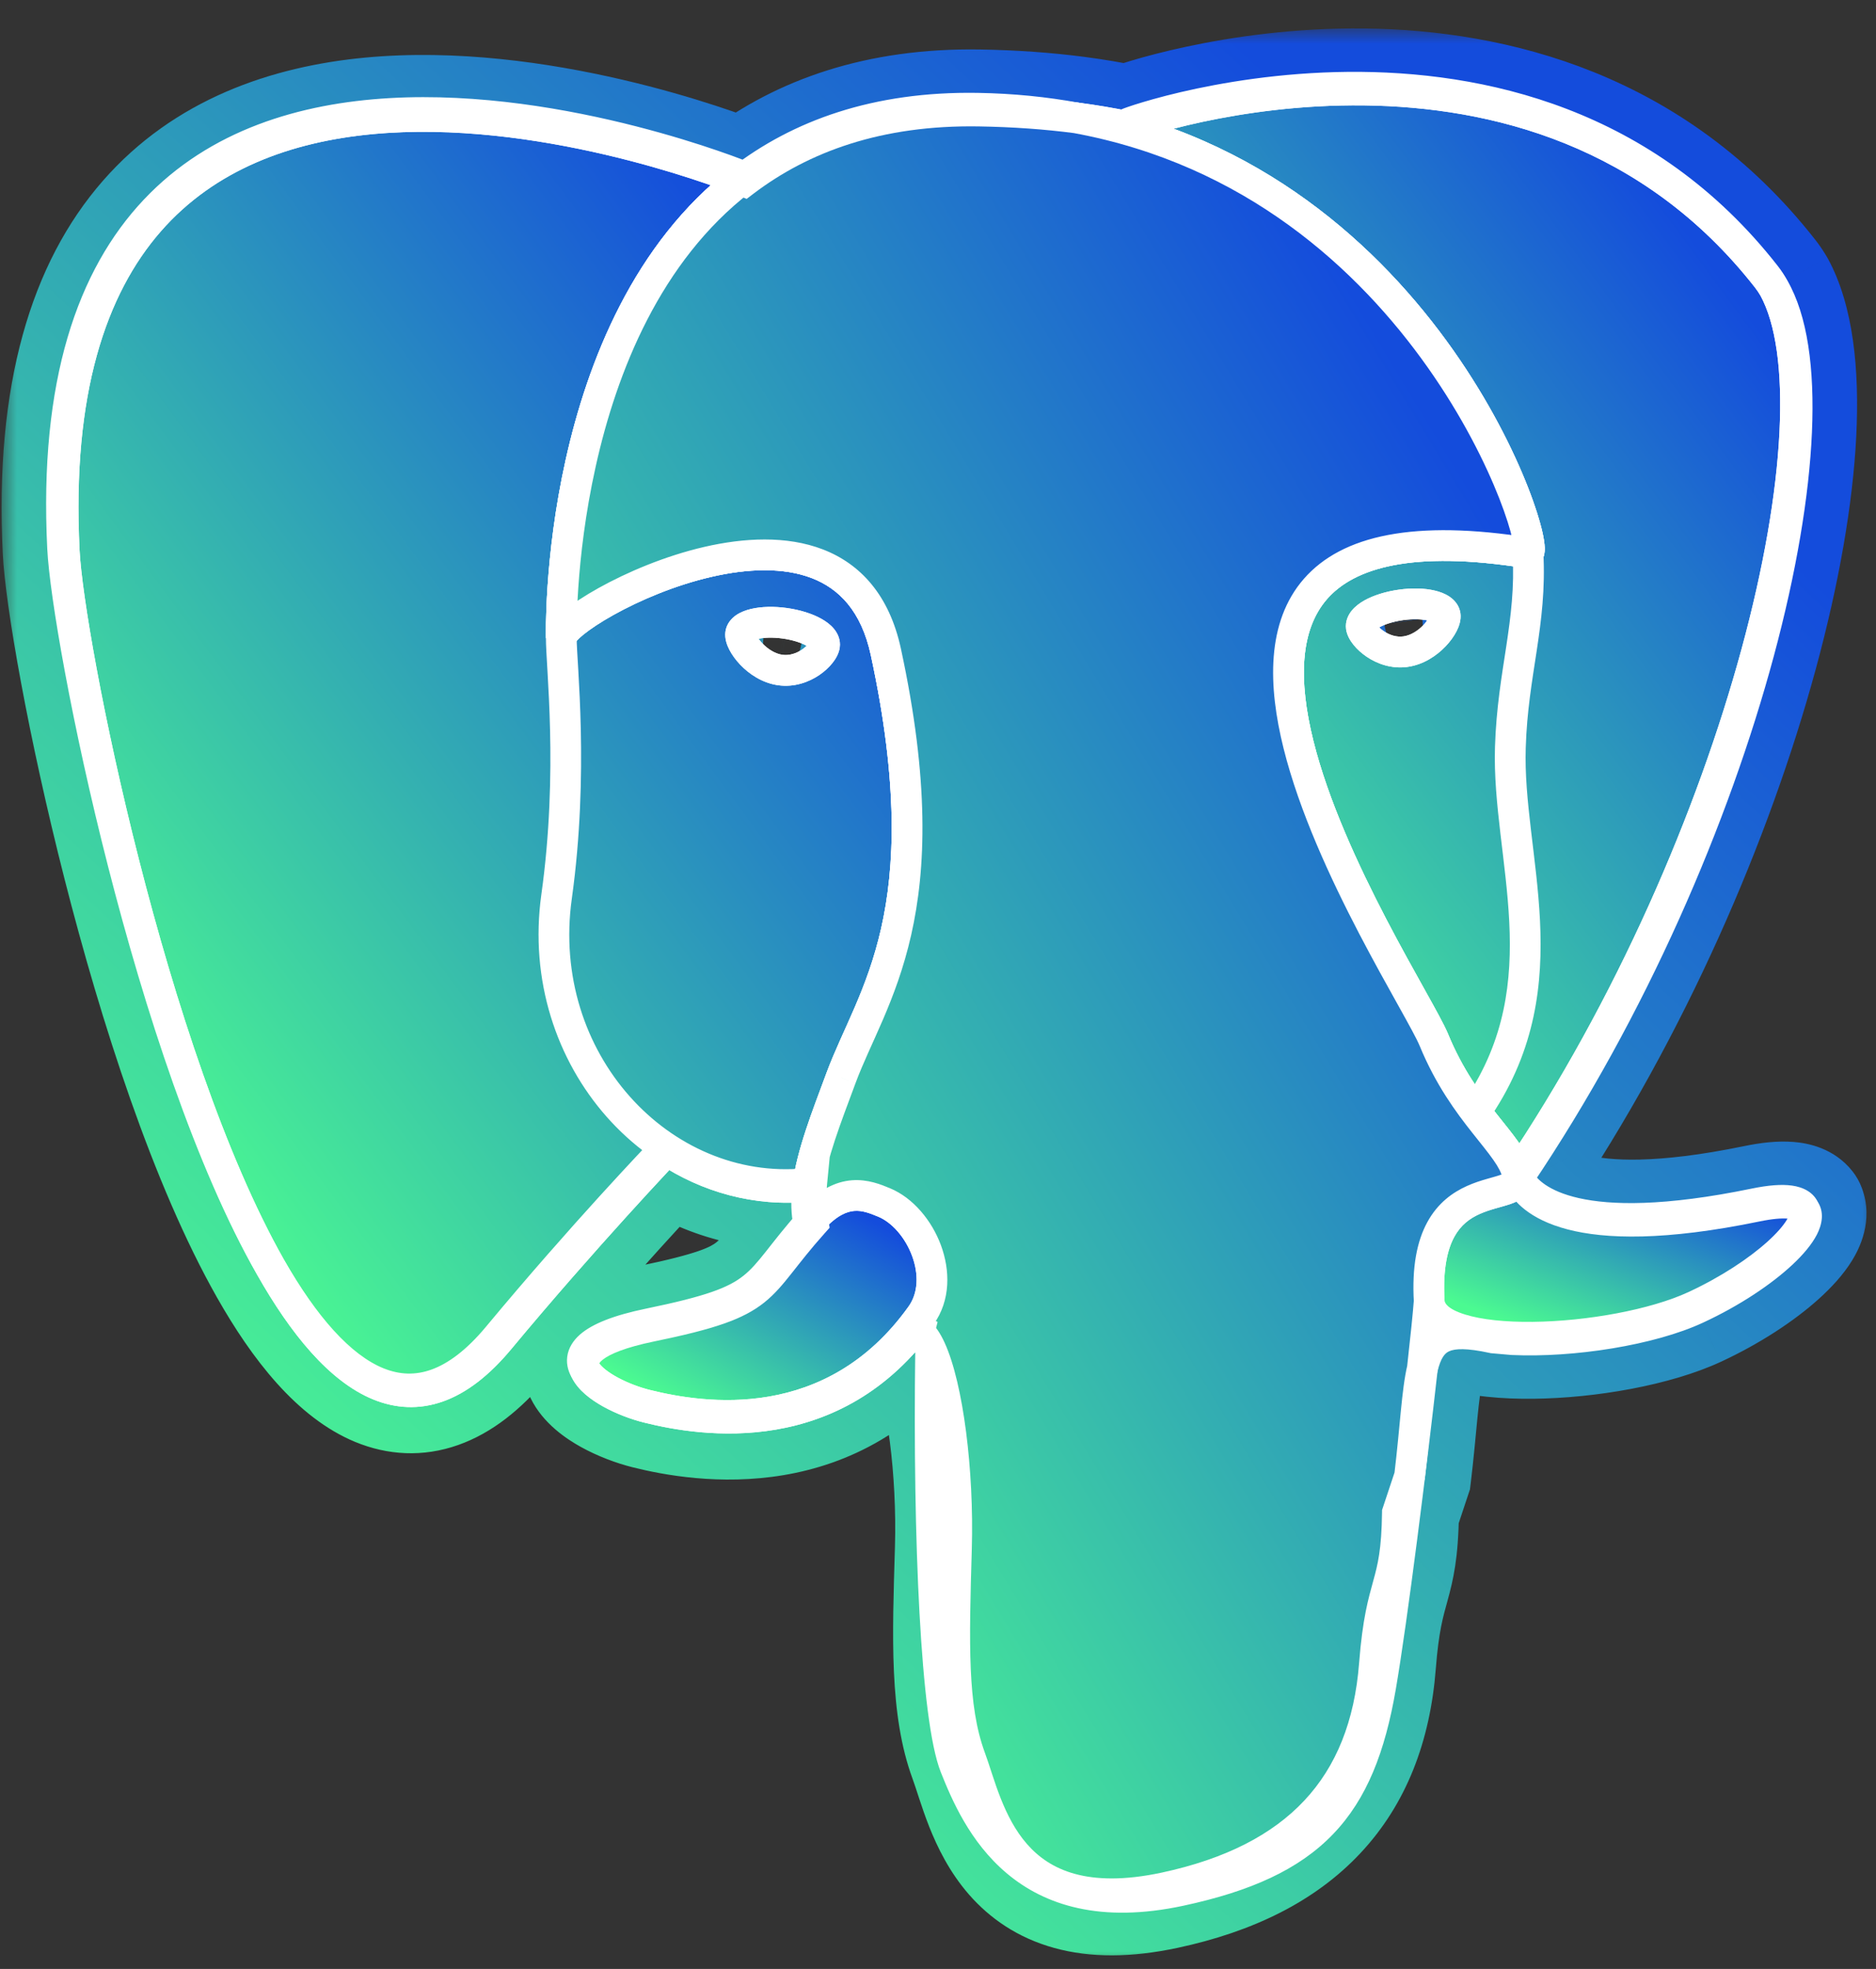 <svg width="61" height="64" viewBox="0 0 61 64" fill="none" xmlns="http://www.w3.org/2000/svg">
<rect x="0" y="0" width="61" height="64" fill="#333333" stroke="none"/>
<mask id="path-1-outside-1_321_9612" maskUnits="userSpaceOnUse" x="0.052" y="0.924" width="61" height="63" fill="black">
<rect fill="white" x="0.052" y="0.924" width="61" height="63"/>
<path fill-rule="evenodd" clip-rule="evenodd" d="M16.238 43.534C19.006 40.206 21.68 37.391 21.68 37.391C23.008 38.274 24.598 38.724 26.265 38.562L26.267 38.56C26.398 37.52 26.862 36.346 27.35 35.031C28.345 32.354 30.64 29.677 28.804 21.187C27.436 14.86 18.258 19.87 18.252 20.728C18.252 20.728 17.984 10.554 24.094 5.85C22.374 5.175 1.053 -2.792 2.088 17.911C2.236 20.856 4.902 34.32 8.795 41.185C10.969 45.019 13.525 46.796 16.238 43.534ZM25.373 21.779C24.62 21.674 24.042 20.893 24.084 20.6C24.123 20.307 24.768 20.154 25.52 20.259C26.274 20.364 26.851 20.687 26.81 20.98C26.769 21.273 26.125 21.884 25.373 21.779Z"/>
<path fill-rule="evenodd" clip-rule="evenodd" d="M57.683 9.37C57.613 9.251 57.539 9.14 57.459 9.039C49.949 -0.558 36.947 3.981 36.73 4.099L36.66 4.111C36.129 4.001 35.574 3.907 34.994 3.832C46.469 5.937 50.188 17.87 49.684 17.975C34.727 15.58 45.758 31.705 46.625 33.807C47.619 36.217 49.121 37.183 49.34 38.167C56.697 27.249 59.927 13.496 57.683 9.37ZM45.702 21.182C46.455 21.077 47.032 20.295 46.992 20.002C46.951 19.71 46.307 19.557 45.554 19.662C44.802 19.767 44.224 20.09 44.264 20.383C44.305 20.675 44.949 21.287 45.702 21.182Z"/>
<path d="M26.446 39.748C24.495 41.928 25.068 42.31 21.169 43.113C19.232 43.512 18.805 44.064 19.05 44.568C19.366 45.053 20.277 45.481 21.003 45.663C22.838 46.122 27.083 46.772 29.951 42.756C30.824 41.533 29.946 39.582 28.746 39.085C28.173 38.847 27.408 38.55 26.428 39.623C26.433 39.664 26.439 39.706 26.446 39.748Z"/>
<path d="M57.115 39.213C51.024 40.469 49.713 38.929 49.451 38.413C49.36 38.267 49.34 38.167 49.34 38.167C49.582 39.26 46.223 37.935 46.471 42.297C46.568 43.987 52.478 43.674 55.114 42.45C57.313 41.429 58.901 39.94 58.666 39.312C58.492 39.093 58.003 39.029 57.115 39.213Z"/>
<path d="M31.838 3.609C28.567 3.555 26.086 4.466 24.204 5.894C24.204 5.894 24.166 5.879 24.094 5.85C17.984 10.554 18.252 20.728 18.252 20.728C18.258 19.87 27.436 14.86 28.804 21.187C30.64 29.677 28.345 32.354 27.35 35.031C26.862 36.346 26.398 37.52 26.267 38.56L26.394 38.452C26.358 38.829 26.369 39.198 26.428 39.623C27.408 38.55 28.173 38.847 28.746 39.085C29.946 39.582 30.824 41.533 29.951 42.756C27.083 46.772 22.838 46.122 21.003 45.663C20.277 45.481 19.366 45.053 19.05 44.568C19.305 45.09 20.284 45.56 21.055 45.752C22.89 46.211 27.134 46.861 30.002 42.846L29.888 43.304C30.02 43.41 30.145 43.598 30.262 43.853C30.819 45.072 31.173 47.814 31.099 50.341C31.009 53.396 30.949 55.493 31.551 57.131C32.153 58.769 32.754 62.455 37.88 61.357C42.163 60.439 44.383 58.06 44.692 54.092C44.911 51.271 45.407 51.688 45.438 49.166L45.836 47.972C46.027 46.377 46.072 45.233 46.25 44.483C46.361 43.484 46.441 42.699 46.471 42.297C46.223 37.935 49.582 39.26 49.34 38.167C49.121 37.183 47.619 36.217 46.625 33.807C45.758 31.705 34.727 15.58 49.684 17.975C50.188 17.87 46.469 5.937 34.994 3.832C34.015 3.704 32.966 3.627 31.838 3.609Z"/>
</mask>
<path fill-rule="evenodd" clip-rule="evenodd" d="M16.238 43.534C19.006 40.206 21.68 37.391 21.68 37.391C23.008 38.274 24.598 38.724 26.265 38.562L26.267 38.56C26.398 37.52 26.862 36.346 27.35 35.031C28.345 32.354 30.64 29.677 28.804 21.187C27.436 14.86 18.258 19.87 18.252 20.728C18.252 20.728 17.984 10.554 24.094 5.85C22.374 5.175 1.053 -2.792 2.088 17.911C2.236 20.856 4.902 34.32 8.795 41.185C10.969 45.019 13.525 46.796 16.238 43.534ZM25.373 21.779C24.62 21.674 24.042 20.893 24.084 20.6C24.123 20.307 24.768 20.154 25.52 20.259C26.274 20.364 26.851 20.687 26.81 20.98C26.769 21.273 26.125 21.884 25.373 21.779Z" fill="url(#paint0_linear_321_9612)"/>
<path fill-rule="evenodd" clip-rule="evenodd" d="M57.683 9.37C57.613 9.251 57.539 9.14 57.459 9.039C49.949 -0.558 36.947 3.981 36.73 4.099L36.66 4.111C36.129 4.001 35.574 3.907 34.994 3.832C46.469 5.937 50.188 17.87 49.684 17.975C34.727 15.58 45.758 31.705 46.625 33.807C47.619 36.217 49.121 37.183 49.34 38.167C56.697 27.249 59.927 13.496 57.683 9.37ZM45.702 21.182C46.455 21.077 47.032 20.295 46.992 20.002C46.951 19.71 46.307 19.557 45.554 19.662C44.802 19.767 44.224 20.09 44.264 20.383C44.305 20.675 44.949 21.287 45.702 21.182Z" fill="url(#paint1_linear_321_9612)"/>
<path d="M26.446 39.748C24.495 41.928 25.068 42.31 21.169 43.113C19.232 43.512 18.805 44.064 19.05 44.568C19.366 45.053 20.277 45.481 21.003 45.663C22.838 46.122 27.083 46.772 29.951 42.756C30.824 41.533 29.946 39.582 28.746 39.085C28.173 38.847 27.408 38.55 26.428 39.623C26.433 39.664 26.439 39.706 26.446 39.748Z" fill="url(#paint2_linear_321_9612)"/>
<path d="M57.115 39.213C51.024 40.469 49.713 38.929 49.451 38.413C49.36 38.267 49.34 38.167 49.34 38.167C49.582 39.26 46.223 37.935 46.471 42.297C46.568 43.987 52.478 43.674 55.114 42.45C57.313 41.429 58.901 39.94 58.666 39.312C58.492 39.093 58.003 39.029 57.115 39.213Z" fill="url(#paint3_linear_321_9612)"/>
<path d="M31.838 3.609C28.567 3.555 26.086 4.466 24.204 5.894C24.204 5.894 24.166 5.879 24.094 5.85C17.984 10.554 18.252 20.728 18.252 20.728C18.258 19.87 27.436 14.86 28.804 21.187C30.64 29.677 28.345 32.354 27.35 35.031C26.862 36.346 26.398 37.52 26.267 38.56L26.394 38.452C26.358 38.829 26.369 39.198 26.428 39.623C27.408 38.55 28.173 38.847 28.746 39.085C29.946 39.582 30.824 41.533 29.951 42.756C27.083 46.772 22.838 46.122 21.003 45.663C20.277 45.481 19.366 45.053 19.05 44.568C19.305 45.09 20.284 45.56 21.055 45.752C22.89 46.211 27.134 46.861 30.002 42.846L29.888 43.304C30.02 43.41 30.145 43.598 30.262 43.853C30.819 45.072 31.173 47.814 31.099 50.341C31.009 53.396 30.949 55.493 31.551 57.131C32.153 58.769 32.754 62.455 37.88 61.357C42.163 60.439 44.383 58.06 44.692 54.092C44.911 51.271 45.407 51.688 45.438 49.166L45.836 47.972C46.027 46.377 46.072 45.233 46.25 44.483C46.361 43.484 46.441 42.699 46.471 42.297C46.223 37.935 49.582 39.26 49.34 38.167C49.121 37.183 47.619 36.217 46.625 33.807C45.758 31.705 34.727 15.58 49.684 17.975C50.188 17.87 46.469 5.937 34.994 3.832C34.015 3.704 32.966 3.627 31.838 3.609Z" fill="url(#paint4_linear_321_9612)"/>
<path d="M18.252 20.728L17.252 20.755L19.252 20.735L18.252 20.728ZM27.35 35.031L26.413 34.682L26.413 34.683L27.35 35.031ZM28.804 21.187L29.782 20.976L29.782 20.976L28.804 21.187ZM24.704 6.643C25.142 6.306 25.223 5.678 24.886 5.24C24.549 4.803 23.922 4.721 23.484 5.058L24.704 6.643ZM25.275 38.435C25.206 38.983 25.594 39.483 26.142 39.552C26.69 39.621 27.19 39.233 27.259 38.685L25.275 38.435ZM49.34 38.167L50.316 37.95L50.316 37.95L49.34 38.167ZM46.625 33.807L47.549 33.426L47.549 33.426L46.625 33.807ZM49.684 17.975L49.526 18.962L49.886 18.954L49.684 17.975ZM35.175 2.848C34.631 2.748 34.11 3.108 34.011 3.651C33.911 4.194 34.27 4.716 34.814 4.815L35.175 2.848ZM21.003 45.663L21.246 44.693L21.246 44.693L21.003 45.663ZM29.951 42.756L29.137 42.175L29.137 42.175L29.951 42.756ZM28.746 39.085L29.129 38.161L29.129 38.161L28.746 39.085ZM25.69 38.948C25.317 39.355 25.345 39.988 25.753 40.361C26.16 40.733 26.793 40.705 27.166 40.297L25.69 38.948ZM19.889 44.023C19.588 43.56 18.968 43.428 18.505 43.729C18.042 44.03 17.911 44.65 18.212 45.113L19.889 44.023ZM45.473 42.353C45.504 42.905 45.977 43.326 46.528 43.295C47.079 43.264 47.501 42.791 47.469 42.24L45.473 42.353ZM28.288 35.379C28.527 34.736 28.818 34.157 29.174 33.327C29.514 32.535 29.861 31.623 30.114 30.51C30.622 28.273 30.723 25.33 29.782 20.976L27.827 21.398C28.721 25.534 28.593 28.175 28.163 30.068C27.948 31.02 27.649 31.809 27.337 32.538C27.04 33.228 26.671 33.987 26.413 34.682L28.288 35.379ZM29.782 20.976C29.375 19.098 28.337 17.932 26.939 17.393C25.619 16.883 24.113 16.984 22.792 17.289C21.452 17.598 20.174 18.146 19.224 18.675C18.75 18.939 18.333 19.212 18.02 19.466C17.866 19.592 17.711 19.733 17.585 19.886C17.501 19.988 17.255 20.294 17.252 20.721L19.252 20.735C19.25 21.055 19.076 21.222 19.128 21.159C19.137 21.147 19.181 21.099 19.282 21.018C19.477 20.859 19.788 20.649 20.197 20.422C21.013 19.968 22.115 19.498 23.242 19.238C24.387 18.974 25.433 18.955 26.219 19.259C26.927 19.532 27.549 20.113 27.827 21.398L29.782 20.976ZM23.484 5.058C20.155 7.621 18.622 11.616 17.905 14.836C17.544 16.462 17.381 17.933 17.308 18.997C17.271 19.53 17.257 19.963 17.252 20.266C17.25 20.417 17.25 20.536 17.25 20.619C17.251 20.66 17.251 20.693 17.251 20.715C17.252 20.727 17.252 20.736 17.252 20.742C17.252 20.746 17.252 20.748 17.252 20.75C17.252 20.751 17.252 20.752 17.252 20.753C17.252 20.753 17.252 20.754 17.252 20.754C17.252 20.754 17.252 20.755 18.252 20.728C19.252 20.702 19.252 20.702 19.252 20.702C19.252 20.702 19.252 20.703 19.252 20.703C19.252 20.703 19.252 20.703 19.252 20.703C19.252 20.702 19.251 20.701 19.251 20.699C19.251 20.696 19.251 20.69 19.251 20.682C19.251 20.666 19.25 20.641 19.25 20.607C19.25 20.538 19.25 20.434 19.252 20.298C19.256 20.026 19.269 19.628 19.303 19.133C19.371 18.143 19.523 16.776 19.858 15.27C20.535 12.227 21.923 8.783 24.704 6.643L23.484 5.058ZM26.413 34.683C25.946 35.94 25.424 37.251 25.275 38.435L27.259 38.685C27.372 37.79 27.778 36.752 28.288 35.379L26.413 34.683ZM50.316 37.95C50.218 37.511 49.994 37.137 49.782 36.835C49.572 36.537 49.298 36.205 49.057 35.901C48.552 35.263 47.994 34.504 47.549 33.426L45.7 34.189C46.25 35.52 46.94 36.449 47.489 37.142C47.775 37.503 47.98 37.749 48.145 37.984C48.307 38.215 48.352 38.331 48.364 38.384L50.316 37.95ZM47.549 33.426C47.412 33.094 47.105 32.544 46.767 31.938C46.411 31.299 45.974 30.518 45.52 29.648C44.607 27.895 43.659 25.842 43.191 23.962C42.706 22.019 42.819 20.611 43.527 19.8C44.221 19.007 45.856 18.374 49.526 18.962L49.842 16.987C46.033 16.377 43.439 16.863 42.021 18.484C40.618 20.089 40.739 22.395 41.25 24.446C41.778 26.562 42.816 28.785 43.747 30.572C44.216 31.471 44.666 32.276 45.02 32.912C45.394 33.581 45.621 33.995 45.7 34.189L47.549 33.426ZM49.886 18.954C50.47 18.833 50.644 18.331 50.68 18.207C50.729 18.037 50.73 17.881 50.728 17.796C50.723 17.608 50.687 17.4 50.644 17.206C50.554 16.801 50.387 16.267 50.146 15.652C49.662 14.417 48.848 12.777 47.648 11.077C45.248 7.677 41.246 3.962 35.175 2.848L34.814 4.815C40.217 5.807 43.812 9.111 46.014 12.23C47.115 13.79 47.854 15.285 48.284 16.382C48.5 16.933 48.63 17.365 48.692 17.641C48.724 17.787 48.728 17.848 48.728 17.847C48.728 17.843 48.728 17.826 48.73 17.799C48.732 17.774 48.738 17.722 48.758 17.655C48.778 17.582 48.929 17.11 49.481 16.995L49.886 18.954ZM20.761 46.633C22.67 47.111 27.51 47.894 30.765 43.337L29.137 42.175C26.656 45.649 23.006 45.133 21.246 44.693L20.761 46.633ZM30.765 43.337C31.453 42.373 31.398 41.204 31.064 40.301C30.732 39.407 30.047 38.542 29.129 38.161L28.363 40.008C28.644 40.125 28.998 40.484 29.188 40.996C29.374 41.498 29.322 41.916 29.137 42.175L30.765 43.337ZM27.166 40.297C27.531 39.898 27.746 39.865 27.817 39.859C27.936 39.85 28.066 39.885 28.363 40.009L29.129 38.161C28.853 38.047 28.314 37.815 27.662 37.866C26.962 37.92 26.305 38.275 25.69 38.948L27.166 40.297ZM21.246 44.693C20.957 44.62 20.625 44.496 20.342 44.346C20.202 44.272 20.089 44.199 20.005 44.133C19.964 44.1 19.934 44.073 19.914 44.052C19.893 44.031 19.887 44.02 19.889 44.023L18.212 45.113C18.51 45.571 18.999 45.897 19.404 46.112C19.837 46.343 20.323 46.523 20.761 46.633L21.246 44.693ZM47.469 42.24C47.414 41.266 47.568 40.734 47.727 40.444C47.874 40.174 48.071 40.027 48.314 39.918C48.445 39.859 48.587 39.812 48.752 39.764C48.886 39.725 49.118 39.664 49.291 39.603C49.456 39.545 49.777 39.422 50.024 39.143C50.342 38.785 50.403 38.342 50.316 37.95L48.364 38.383C48.337 38.266 48.347 38.02 48.528 37.816C48.639 37.69 48.739 37.677 48.627 37.717C48.523 37.753 48.421 37.778 48.195 37.843C47.998 37.9 47.751 37.978 47.493 38.094C46.958 38.335 46.376 38.743 45.971 39.486C45.577 40.208 45.404 41.147 45.473 42.353L47.469 42.24ZM2.088 17.911L4.086 17.811V17.811L2.088 17.911ZM16.238 43.534L17.776 44.813L17.776 44.813L16.238 43.534ZM21.68 37.391L22.787 35.725L21.387 34.796L20.23 36.014L21.68 37.391ZM26.265 38.562L26.458 40.553L27.082 40.492L27.56 40.087L26.265 38.562ZM24.084 20.6L26.064 20.879L26.065 20.869L24.084 20.6ZM25.373 21.779L25.65 19.798L25.648 19.798L25.373 21.779ZM26.81 20.98L28.791 21.256L28.791 21.256L26.81 20.98ZM25.52 20.259L25.244 22.24L25.244 22.24L25.52 20.259ZM24.094 5.85L24.825 3.989V3.989L24.094 5.85ZM26.267 38.56L27.562 40.084L27.562 40.084L26.267 38.56ZM8.795 41.185L10.535 40.199L8.795 41.185ZM57.459 9.039L59.035 7.806L59.035 7.806L57.459 9.039ZM36.73 4.099L37.082 6.067L37.4 6.011L37.684 5.856L36.73 4.099ZM36.66 4.111L36.253 6.07L36.632 6.148L37.012 6.08L36.66 4.111ZM49.34 38.167L47.681 37.049C47.383 37.492 47.274 38.035 47.379 38.559L49.34 38.167ZM46.992 20.002L48.972 19.726L48.972 19.726L46.992 20.002ZM45.702 21.182L45.427 19.201L45.426 19.201L45.702 21.182ZM44.264 20.383L42.282 20.652L42.284 20.662L44.264 20.383ZM34.994 3.832L34.735 5.815H34.735L34.994 3.832ZM57.683 9.37L59.44 8.414C59.43 8.396 59.42 8.379 59.41 8.361L57.683 9.37ZM26.446 39.748L27.936 41.082L28.567 40.378L28.423 39.444L26.446 39.748ZM21.169 43.113L20.766 41.154L20.765 41.154L21.169 43.113ZM26.428 39.623L24.446 39.894L26.428 39.623ZM19.05 44.568L20.848 43.69V43.69L19.05 44.568ZM57.115 39.213L57.519 41.171L57.52 41.171L57.115 39.213ZM46.471 42.297L48.468 42.183C48.408 41.131 47.542 40.306 46.489 40.297C45.436 40.287 44.556 41.097 44.477 42.147L46.471 42.297ZM55.114 42.45L55.956 44.264L55.957 44.264L55.114 42.45ZM49.451 38.413L51.235 37.508C51.208 37.456 51.179 37.404 51.148 37.354L49.451 38.413ZM58.666 39.312L60.539 38.612C60.466 38.416 60.363 38.233 60.233 38.069L58.666 39.312ZM31.838 3.609L31.805 5.609L31.805 5.609L31.838 3.609ZM24.204 5.894L23.442 7.743L24.5 8.179L25.412 7.488L24.204 5.894ZM26.394 38.452L28.385 38.646L28.864 33.729L25.099 36.928L26.394 38.452ZM21.055 45.752L21.54 43.812L21.54 43.812L21.055 45.752ZM30.002 42.846L31.943 43.331L28.375 41.684L30.002 42.846ZM29.888 43.304L27.947 42.82L27.637 44.064L28.638 44.865L29.888 43.304ZM31.099 50.341L29.1 50.282L31.099 50.341ZM37.88 61.357L38.299 63.312L38.299 63.312L37.88 61.357ZM44.692 54.092L46.686 54.247L46.686 54.247L44.692 54.092ZM45.438 49.166L43.541 48.534L43.442 48.83L43.438 49.141L45.438 49.166ZM45.836 47.972L47.733 48.604L47.797 48.412L47.822 48.21L45.836 47.972ZM30.262 43.853L32.081 43.021V43.021L30.262 43.853ZM46.25 44.483L48.196 44.945C48.215 44.866 48.228 44.785 48.237 44.705L46.25 44.483ZM17.776 44.813C19.136 43.177 20.477 41.664 21.479 40.557C21.98 40.005 22.394 39.556 22.683 39.246C22.827 39.091 22.94 38.97 23.016 38.889C23.054 38.849 23.083 38.818 23.102 38.798C23.112 38.788 23.119 38.78 23.124 38.776C23.126 38.773 23.128 38.771 23.129 38.77C23.129 38.77 23.129 38.769 23.13 38.769C23.13 38.769 23.13 38.769 23.13 38.769C23.13 38.769 23.13 38.769 23.13 38.769C23.13 38.769 23.13 38.769 21.68 37.391C20.23 36.014 20.23 36.014 20.23 36.014C20.23 36.014 20.23 36.014 20.23 36.014C20.23 36.014 20.229 36.014 20.229 36.015C20.229 36.015 20.228 36.016 20.227 36.017C20.226 36.018 20.223 36.021 20.221 36.024C20.215 36.03 20.207 36.038 20.196 36.05C20.175 36.072 20.143 36.105 20.103 36.148C20.022 36.234 19.904 36.36 19.755 36.521C19.456 36.842 19.029 37.304 18.515 37.872C17.488 39.005 16.108 40.563 14.7 42.255L17.776 44.813ZM20.573 39.057C22.256 40.175 24.301 40.762 26.458 40.553L26.072 36.572C24.895 36.686 23.76 36.372 22.787 35.725L20.573 39.057ZM22.103 20.32C22.004 21.025 22.272 21.593 22.386 21.812C22.544 22.119 22.753 22.399 22.982 22.639C23.418 23.097 24.139 23.627 25.099 23.76L25.648 19.798C25.761 19.814 25.829 19.849 25.852 19.862C25.865 19.87 25.872 19.875 25.875 19.877C25.877 19.879 25.878 19.88 25.879 19.881C25.88 19.882 25.884 19.886 25.892 19.897C25.899 19.907 25.916 19.932 25.938 19.973C25.957 20.011 25.996 20.091 26.028 20.212C26.056 20.317 26.109 20.559 26.064 20.879L22.103 20.32ZM25.097 23.76C26.088 23.898 26.928 23.559 27.48 23.184C27.763 22.993 28.021 22.76 28.233 22.497C28.403 22.284 28.708 21.852 28.791 21.256L24.829 20.704C24.865 20.45 24.946 20.271 24.99 20.186C25.04 20.09 25.087 20.025 25.116 19.99C25.171 19.92 25.214 19.888 25.236 19.873C25.269 19.851 25.411 19.765 25.65 19.798L25.097 23.76ZM28.791 21.256C28.904 20.442 28.551 19.822 28.276 19.488C28.003 19.156 27.683 18.94 27.439 18.803C26.939 18.524 26.355 18.356 25.796 18.279L25.244 22.24C25.439 22.267 25.521 22.314 25.487 22.295C25.477 22.289 25.34 22.215 25.187 22.029C25.033 21.842 24.736 21.372 24.829 20.704L28.791 21.256ZM25.797 18.279C25.238 18.201 24.63 18.203 24.073 18.334C23.802 18.399 23.434 18.519 23.081 18.764C22.726 19.009 22.213 19.511 22.102 20.33L26.065 20.869C25.974 21.542 25.556 21.915 25.357 22.053C25.159 22.19 25.007 22.224 24.996 22.227C24.959 22.235 25.05 22.213 25.244 22.24L25.797 18.279ZM27.56 40.087L27.562 40.084L24.972 37.036L24.97 37.038L27.56 40.087ZM24.825 3.989C23.942 3.642 17.795 1.313 11.87 1.873C8.853 2.158 5.671 3.214 3.341 5.882C1.009 8.554 -0.184 12.516 0.091 18.011L4.086 17.811C3.843 12.955 4.927 10.149 6.355 8.513C7.786 6.874 9.847 6.082 12.246 5.855C17.152 5.391 22.526 7.383 23.363 7.712L24.825 3.989ZM0.091 18.011C0.175 19.692 0.921 23.954 2.099 28.573C3.28 33.201 4.972 38.498 7.055 42.172L10.535 40.199C8.725 37.008 7.137 32.139 5.975 27.584C4.81 23.018 4.149 19.075 4.086 17.811L0.091 18.011ZM7.055 42.172C8.174 44.145 9.638 46.08 11.552 46.87C12.598 47.301 13.75 47.377 14.904 46.967C16.008 46.576 16.955 45.8 17.776 44.813L14.701 42.255C14.165 42.899 13.775 43.124 13.568 43.197C13.412 43.253 13.28 43.256 13.077 43.172C12.491 42.93 11.59 42.06 10.535 40.199L7.055 42.172ZM59.035 7.806C54.779 2.37 48.968 0.981 44.383 0.926C42.091 0.899 40.059 1.201 38.586 1.516C37.847 1.674 37.241 1.836 36.803 1.967C36.584 2.032 36.404 2.091 36.267 2.138C36.199 2.161 36.136 2.183 36.082 2.204C36.055 2.214 36.023 2.226 35.989 2.24C35.983 2.243 35.885 2.282 35.775 2.341L37.684 5.856C37.545 5.932 37.421 5.974 37.492 5.947C37.499 5.944 37.523 5.935 37.564 5.921C37.645 5.893 37.774 5.852 37.946 5.8C38.29 5.698 38.794 5.561 39.422 5.427C40.683 5.158 42.411 4.903 44.336 4.926C48.183 4.972 52.629 6.111 55.885 10.272L59.035 7.806ZM36.377 2.13L36.307 2.143L37.012 6.08L37.082 6.067L36.377 2.13ZM45.011 20.278C44.966 19.959 45.02 19.717 45.047 19.613C45.08 19.493 45.118 19.413 45.137 19.376C45.159 19.334 45.176 19.31 45.183 19.3C45.191 19.289 45.195 19.285 45.196 19.284C45.197 19.283 45.198 19.282 45.2 19.28C45.203 19.278 45.21 19.272 45.223 19.265C45.246 19.251 45.315 19.216 45.427 19.201L45.977 23.163C46.936 23.03 47.657 22.5 48.093 22.042C48.322 21.802 48.531 21.521 48.689 21.215C48.803 20.996 49.071 20.43 48.972 19.726L45.011 20.278ZM45.426 19.201C45.664 19.168 45.806 19.253 45.838 19.275C45.86 19.291 45.903 19.323 45.958 19.392C45.987 19.427 46.034 19.491 46.083 19.587C46.127 19.672 46.209 19.85 46.245 20.104L42.284 20.662C42.367 21.256 42.672 21.688 42.842 21.9C43.054 22.163 43.312 22.396 43.595 22.587C44.147 22.962 44.987 23.3 45.978 23.162L45.426 19.201ZM46.246 20.113C46.337 20.78 46.039 21.248 45.886 21.434C45.734 21.618 45.598 21.692 45.587 21.698C45.555 21.716 45.636 21.67 45.83 21.643L45.278 17.681C44.72 17.759 44.136 17.927 43.637 18.206C43.393 18.342 43.073 18.558 42.8 18.889C42.526 19.221 42.172 19.839 42.282 20.652L46.246 20.113ZM45.83 21.643C46.025 21.616 46.116 21.638 46.079 21.629C46.068 21.627 45.916 21.593 45.719 21.456C45.52 21.319 45.104 20.948 45.011 20.279L48.972 19.726C48.859 18.91 48.347 18.411 47.993 18.166C47.64 17.922 47.273 17.801 47.001 17.737C46.444 17.605 45.837 17.603 45.278 17.681L45.83 21.643ZM37.066 2.153C36.484 2.032 35.88 1.93 35.253 1.848L34.735 5.815C35.267 5.884 35.773 5.97 36.253 6.07L37.066 2.153ZM59.41 8.361C59.299 8.171 59.174 7.985 59.035 7.806L55.885 10.272C55.904 10.296 55.928 10.331 55.955 10.378L59.41 8.361ZM50.998 39.285C54.808 33.632 57.542 27.261 59.042 21.746C59.792 18.989 60.247 16.395 60.358 14.175C60.465 12.032 60.27 9.942 59.44 8.414L55.926 10.325C56.217 10.861 56.46 12.037 56.363 13.975C56.27 15.835 55.879 18.135 55.182 20.697C53.789 25.82 51.229 31.784 47.681 37.049L50.998 39.285ZM24.956 38.414C24.418 39.015 24.043 39.507 23.78 39.838C23.502 40.188 23.391 40.304 23.292 40.383C23.123 40.517 22.742 40.747 20.766 41.154L21.572 45.072C23.495 44.676 24.778 44.313 25.785 43.511C26.274 43.121 26.629 42.682 26.914 42.323C27.214 41.945 27.498 41.571 27.936 41.082L24.956 38.414ZM20.765 41.154C19.731 41.367 18.753 41.679 18.053 42.23C17.673 42.53 17.261 42.991 17.078 43.649C16.887 44.336 17.021 44.969 17.253 45.445L20.848 43.69C20.957 43.914 21.052 44.29 20.932 44.72C20.821 45.12 20.591 45.323 20.529 45.372C20.471 45.418 20.494 45.384 20.689 45.31C20.873 45.241 21.157 45.157 21.573 45.072L20.765 41.154ZM24.446 39.894C24.453 39.947 24.461 40 24.469 40.053L28.423 39.444C28.418 39.412 28.413 39.381 28.409 39.351L24.446 39.894ZM54.272 40.636C53.293 41.091 51.461 41.448 49.818 41.466C49.002 41.475 48.408 41.396 48.085 41.296C47.572 41.136 48.413 41.224 48.468 42.183L44.474 42.411C44.577 44.214 46.194 44.897 46.898 45.116C47.793 45.394 48.86 45.477 49.862 45.466C51.858 45.444 54.299 45.033 55.956 44.264L54.272 40.636ZM56.711 37.254C53.817 37.851 52.308 37.726 51.602 37.542C50.978 37.38 51.081 37.206 51.235 37.508L47.668 39.318C48.083 40.136 48.973 40.99 50.593 41.413C52.131 41.814 54.323 41.831 57.519 41.171L56.711 37.254ZM51.148 37.354C51.176 37.399 51.204 37.455 51.231 37.525C51.244 37.56 51.257 37.598 51.269 37.639C51.275 37.66 51.28 37.682 51.286 37.704C51.288 37.716 51.291 37.727 51.294 37.739C51.295 37.745 51.296 37.751 51.297 37.757C51.298 37.76 51.299 37.763 51.299 37.766C51.3 37.767 51.3 37.769 51.3 37.77C51.3 37.771 51.301 37.772 51.301 37.773C51.301 37.773 51.301 37.774 51.301 37.774C51.301 37.775 51.301 37.775 49.34 38.167C47.379 38.559 47.379 38.559 47.379 38.56C47.379 38.56 47.379 38.561 47.379 38.561C47.379 38.562 47.38 38.563 47.38 38.563C47.38 38.565 47.38 38.567 47.381 38.568C47.381 38.571 47.382 38.574 47.383 38.578C47.384 38.584 47.385 38.591 47.387 38.597C47.39 38.611 47.393 38.624 47.396 38.639C47.403 38.667 47.411 38.698 47.42 38.73C47.439 38.795 47.462 38.867 47.492 38.945C47.551 39.102 47.635 39.281 47.755 39.472L51.148 37.354ZM55.957 44.264C57.209 43.683 58.329 42.951 59.141 42.22C59.539 41.861 59.935 41.439 60.222 40.972C60.44 40.618 60.941 39.686 60.539 38.612L56.793 40.012C56.642 39.611 56.688 39.273 56.729 39.108C56.75 39.022 56.774 38.962 56.789 38.928C56.805 38.893 56.816 38.875 56.816 38.875C56.817 38.873 56.811 38.883 56.795 38.904C56.78 38.924 56.758 38.952 56.727 38.986C56.665 39.056 56.579 39.144 56.465 39.247C55.992 39.673 55.219 40.196 54.272 40.636L55.957 44.264ZM60.233 38.069C59.632 37.311 58.778 37.154 58.317 37.118C57.797 37.076 57.245 37.144 56.711 37.254L57.52 41.171C57.873 41.098 58.01 41.106 57.999 41.105C57.989 41.104 57.883 41.096 57.728 41.033C57.566 40.968 57.317 40.83 57.099 40.555L60.233 38.069ZM31.871 1.609C28.181 1.549 25.257 2.585 22.995 4.3L25.412 7.488C26.916 6.348 28.953 5.562 31.805 5.609L31.871 1.609ZM20.57 47.693C22.554 48.189 27.988 49.106 31.63 44.009L28.375 41.684C26.28 44.616 23.225 44.233 21.54 43.812L20.57 47.693ZM28.062 42.362L27.947 42.82L31.828 43.789L31.943 43.331L28.062 42.362ZM29.1 50.282C29.015 53.178 28.907 55.736 29.674 57.821L33.428 56.441C32.99 55.25 33.003 53.614 33.098 50.4L29.1 50.282ZM29.674 57.821C29.734 57.983 29.791 58.166 29.886 58.453C29.973 58.718 30.081 59.037 30.213 59.373C30.477 60.038 30.87 60.852 31.514 61.588C32.181 62.349 33.084 62.988 34.282 63.318C35.455 63.642 36.792 63.635 38.299 63.312L37.461 59.401C36.405 59.627 35.744 59.572 35.344 59.462C34.969 59.359 34.723 59.181 34.523 58.952C34.302 58.699 34.112 58.354 33.933 57.901C33.845 57.678 33.767 57.449 33.685 57.203C33.612 56.979 33.519 56.688 33.428 56.441L29.674 57.821ZM38.299 63.312C40.709 62.796 42.749 61.823 44.236 60.235C45.739 58.631 46.504 56.583 46.686 54.247L42.698 53.937C42.571 55.569 42.072 56.694 41.316 57.501C40.546 58.324 39.334 59 37.461 59.401L38.299 63.312ZM46.686 54.247C46.782 53.012 46.926 52.547 47.063 52.048C47.257 51.345 47.42 50.647 47.438 49.191L43.438 49.141C43.425 50.207 43.324 50.562 43.207 50.986C43.034 51.614 42.821 52.351 42.698 53.937L46.686 54.247ZM47.336 49.798L47.733 48.604L43.938 47.34L43.541 48.534L47.336 49.798ZM35.253 1.848C34.194 1.71 33.069 1.629 31.87 1.609L31.805 5.609C32.863 5.626 33.837 5.698 34.735 5.815L35.253 1.848ZM24.204 5.894C24.966 4.045 24.966 4.045 24.966 4.045C24.966 4.045 24.966 4.045 24.966 4.045C24.966 4.045 24.966 4.045 24.966 4.045C24.965 4.045 24.965 4.045 24.965 4.045C24.965 4.045 24.965 4.045 24.965 4.044C24.964 4.044 24.964 4.044 24.963 4.044C24.963 4.044 24.962 4.043 24.96 4.043C24.958 4.042 24.955 4.04 24.951 4.039C24.944 4.036 24.935 4.032 24.923 4.027C24.899 4.018 24.867 4.005 24.825 3.989L23.363 7.712C23.393 7.724 23.416 7.733 23.429 7.738C23.435 7.741 23.44 7.742 23.442 7.743C23.443 7.744 23.444 7.744 23.443 7.744C23.443 7.744 23.443 7.744 23.443 7.744C23.443 7.744 23.442 7.744 23.442 7.743C23.442 7.743 23.442 7.743 23.442 7.743C23.442 7.743 23.442 7.743 23.442 7.743C23.442 7.743 23.442 7.743 23.442 7.743C23.442 7.743 23.442 7.743 23.442 7.743C23.442 7.743 23.442 7.743 24.204 5.894ZM27.562 40.084L27.689 39.976L25.099 36.928L24.972 37.036L27.562 40.084ZM24.404 38.258C24.35 38.815 24.37 39.342 24.446 39.894L28.409 39.351C28.368 39.054 28.366 38.843 28.385 38.646L24.404 38.258ZM17.253 45.445C17.663 46.285 18.44 46.783 18.889 47.033C19.427 47.331 20.029 47.557 20.57 47.693L21.54 43.812C21.31 43.755 21.038 43.65 20.829 43.534C20.727 43.478 20.678 43.439 20.669 43.431C20.648 43.414 20.751 43.493 20.848 43.69L17.253 45.445ZM28.638 44.865C28.566 44.808 28.516 44.757 28.485 44.721C28.453 44.684 28.433 44.657 28.425 44.644C28.409 44.622 28.418 44.63 28.443 44.684L32.081 43.021C31.921 42.672 31.637 42.143 31.138 41.743L28.638 44.865ZM28.443 44.684C28.594 45.014 28.792 45.763 28.934 46.863C29.069 47.913 29.134 49.125 29.1 50.282L33.098 50.4C33.138 49.03 33.063 47.608 32.901 46.35C32.745 45.142 32.487 43.91 32.081 43.021L28.443 44.684ZM47.822 48.21C47.921 47.386 47.984 46.658 48.038 46.108C48.097 45.516 48.142 45.17 48.196 44.945L44.304 44.02C44.179 44.545 44.114 45.148 44.057 45.714C43.997 46.322 43.943 46.964 43.85 47.734L47.822 48.21ZM48.237 44.705C48.349 43.707 48.432 42.889 48.465 42.446L44.477 42.147C44.45 42.509 44.374 43.261 44.262 44.26L48.237 44.705Z" fill="url(#paint5_linear_321_9612)" mask="url(#path-1-outside-1_321_9612)"/>
<path fill-rule="evenodd" clip-rule="evenodd" d="M16.238 43.534C19.006 40.206 21.68 37.391 21.68 37.391C23.008 38.274 24.598 38.724 26.265 38.562L26.267 38.56C26.398 37.52 26.862 36.346 27.35 35.031C28.345 32.354 30.64 29.677 28.804 21.187C27.436 14.86 18.258 19.87 18.252 20.728C18.252 20.728 17.984 10.554 24.094 5.85C22.374 5.175 1.053 -2.792 2.088 17.911C2.236 20.856 4.902 34.32 8.795 41.185C10.969 45.019 13.525 46.796 16.238 43.534ZM25.373 21.779C24.62 21.674 24.042 20.893 24.084 20.6C24.123 20.307 24.768 20.154 25.52 20.259C26.274 20.364 26.851 20.687 26.81 20.98C26.769 21.273 26.125 21.884 25.373 21.779Z" fill="url(#paint6_linear_321_9612)"/>
<path d="M2.088 17.911L2.588 17.886L2.588 17.886L2.088 17.911ZM16.238 43.534L16.623 43.854L16.623 43.854L16.238 43.534ZM21.68 37.391L21.956 36.975L21.607 36.743L21.317 37.047L21.68 37.391ZM26.265 38.562L26.313 39.06L26.469 39.045L26.589 38.943L26.265 38.562ZM18.252 20.728L17.752 20.741L18.752 20.732L18.252 20.728ZM27.35 35.031L26.882 34.856L26.882 34.857L27.35 35.031ZM28.804 21.187L29.293 21.081L29.293 21.081L28.804 21.187ZM24.084 20.6L24.579 20.67L24.579 20.667L24.084 20.6ZM25.373 21.779L25.442 21.284L25.442 21.284L25.373 21.779ZM26.81 20.98L27.305 21.049L27.305 21.049L26.81 20.98ZM25.52 20.259L25.451 20.755L25.451 20.755L25.52 20.259ZM24.094 5.85L24.399 6.246C24.542 6.136 24.614 5.958 24.589 5.78C24.564 5.602 24.444 5.451 24.277 5.385L24.094 5.85ZM26.267 38.56L26.591 38.941C26.686 38.86 26.748 38.747 26.763 38.623L26.267 38.56ZM8.795 41.185L9.23 40.939L8.795 41.185ZM16.623 43.854C18 42.197 19.356 40.667 20.367 39.55C20.873 38.992 21.292 38.538 21.585 38.224C21.731 38.067 21.846 37.944 21.924 37.861C21.963 37.82 21.992 37.788 22.012 37.767C22.022 37.757 22.03 37.749 22.035 37.744C22.038 37.741 22.039 37.739 22.041 37.738C22.041 37.737 22.042 37.737 22.042 37.736C22.042 37.736 22.042 37.736 22.042 37.736C22.042 37.736 22.042 37.736 22.042 37.736C22.042 37.736 22.042 37.736 21.68 37.391C21.317 37.047 21.317 37.047 21.317 37.047C21.317 37.047 21.317 37.047 21.317 37.047C21.317 37.047 21.317 37.047 21.317 37.048C21.316 37.048 21.316 37.049 21.315 37.049C21.314 37.051 21.312 37.053 21.309 37.056C21.304 37.061 21.296 37.069 21.286 37.08C21.265 37.102 21.235 37.134 21.195 37.176C21.116 37.26 21 37.384 20.853 37.543C20.558 37.86 20.135 38.317 19.626 38.879C18.609 40.002 17.243 41.543 15.854 43.215L16.623 43.854ZM21.403 37.808C22.82 38.749 24.524 39.233 26.313 39.06L26.217 38.065C24.672 38.214 23.196 37.798 21.956 36.975L21.403 37.808ZM27.819 35.205C28.063 34.549 28.373 33.925 28.715 33.13C29.048 32.354 29.383 31.472 29.626 30.4C30.114 28.248 30.223 25.381 29.293 21.081L28.316 21.293C29.222 25.483 29.1 28.199 28.651 30.178C28.426 31.171 28.116 31.991 27.796 32.735C27.485 33.46 27.135 34.174 26.882 34.856L27.819 35.205ZM29.293 21.081C28.919 19.352 27.984 18.332 26.759 17.859C25.572 17.401 24.182 17.482 22.905 17.776C21.618 18.073 20.384 18.601 19.467 19.111C19.01 19.366 18.619 19.624 18.335 19.854C18.195 19.969 18.067 20.087 17.971 20.204C17.895 20.296 17.753 20.484 17.752 20.725L18.752 20.732C18.751 20.865 18.682 20.913 18.742 20.841C18.781 20.794 18.853 20.723 18.966 20.63C19.191 20.447 19.529 20.222 19.954 19.985C20.803 19.512 21.95 19.023 23.129 18.751C24.319 18.476 25.48 18.437 26.399 18.792C27.279 19.132 28.005 19.859 28.316 21.293L29.293 21.081ZM23.588 20.53C23.556 20.761 23.644 20.981 23.718 21.123C23.802 21.286 23.924 21.453 24.068 21.605C24.352 21.903 24.782 22.202 25.305 22.274L25.442 21.284C25.211 21.252 24.975 21.107 24.793 20.915C24.704 20.822 24.641 20.732 24.606 20.663C24.559 20.573 24.591 20.585 24.579 20.67L23.588 20.53ZM25.304 22.274C25.834 22.348 26.306 22.168 26.639 21.943C26.807 21.829 26.953 21.695 27.064 21.556C27.165 21.431 27.277 21.253 27.305 21.049L26.315 20.911C26.323 20.854 26.339 20.862 26.285 20.93C26.24 20.985 26.17 21.052 26.078 21.115C25.891 21.241 25.665 21.315 25.442 21.284L25.304 22.274ZM27.305 21.049C27.341 20.791 27.232 20.579 27.118 20.441C27.005 20.303 26.855 20.196 26.707 20.113C26.407 19.945 26.011 19.823 25.589 19.764L25.451 20.755C25.783 20.801 26.052 20.893 26.219 20.986C26.304 21.033 26.339 21.068 26.346 21.076C26.352 21.084 26.299 21.023 26.315 20.911L27.305 21.049ZM25.589 19.764C25.167 19.705 24.754 19.715 24.419 19.794C24.254 19.833 24.081 19.896 23.934 19.997C23.788 20.099 23.623 20.273 23.588 20.532L24.579 20.667C24.564 20.78 24.495 20.825 24.503 20.82C24.512 20.814 24.555 20.79 24.65 20.767C24.836 20.723 25.12 20.709 25.451 20.755L25.589 19.764ZM23.789 5.454C20.597 7.911 19.1 11.769 18.394 14.944C18.038 16.541 17.878 17.985 17.807 19.031C17.771 19.554 17.757 19.979 17.752 20.274C17.75 20.421 17.75 20.537 17.75 20.616C17.751 20.655 17.751 20.686 17.751 20.707C17.752 20.718 17.752 20.726 17.752 20.732C17.752 20.735 17.752 20.737 17.752 20.738C17.752 20.739 17.752 20.74 17.752 20.74C17.752 20.741 17.752 20.741 17.752 20.741C17.752 20.741 17.752 20.741 18.252 20.728C18.752 20.715 18.752 20.715 18.752 20.715C18.752 20.715 18.752 20.715 18.752 20.715C18.752 20.715 18.752 20.715 18.752 20.714C18.752 20.714 18.752 20.712 18.752 20.71C18.751 20.706 18.751 20.7 18.751 20.691C18.751 20.673 18.75 20.646 18.75 20.61C18.75 20.538 18.75 20.43 18.752 20.29C18.757 20.01 18.77 19.603 18.804 19.099C18.873 18.09 19.028 16.697 19.37 15.162C20.057 12.074 21.481 8.493 24.399 6.246L23.789 5.454ZM26.882 34.857C26.404 36.143 25.912 37.386 25.771 38.498L26.763 38.623C26.885 37.655 27.32 36.549 27.819 35.205L26.882 34.857ZM26.589 38.943L26.591 38.941L25.944 38.179L25.941 38.181L26.589 38.943ZM24.277 5.385C23.411 5.045 17.554 2.842 12.011 3.366C9.226 3.629 6.464 4.586 4.471 6.869C2.478 9.152 1.326 12.681 1.589 17.936L2.588 17.886C2.333 12.79 3.458 9.551 5.225 7.526C6.993 5.501 9.474 4.61 12.105 4.361C17.393 3.862 23.057 5.98 23.911 6.316L24.277 5.385ZM1.589 17.936C1.665 19.461 2.379 23.603 3.553 28.202C4.727 32.803 6.379 37.939 8.36 41.432L9.23 40.939C7.318 37.566 5.691 32.538 4.522 27.955C3.352 23.369 2.659 19.307 2.588 17.886L1.589 17.936ZM8.36 41.432C9.455 43.363 10.708 44.899 12.124 45.483C12.854 45.784 13.623 45.83 14.403 45.554C15.17 45.282 15.909 44.712 16.623 43.854L15.854 43.214C15.211 43.987 14.612 44.419 14.069 44.611C13.539 44.799 13.024 44.773 12.505 44.559C11.421 44.111 10.309 42.842 9.23 40.939L8.36 41.432Z" fill="white"/>
<path fill-rule="evenodd" clip-rule="evenodd" d="M57.683 9.37C57.613 9.251 57.539 9.14 57.459 9.039C49.949 -0.558 36.947 3.981 36.73 4.099L36.66 4.111C36.129 4.001 35.574 3.907 34.994 3.832C46.469 5.937 50.188 17.87 49.684 17.975C34.727 15.58 45.758 31.705 46.625 33.807C47.619 36.217 49.121 37.183 49.34 38.167C56.697 27.249 59.927 13.496 57.683 9.37ZM45.702 21.182C46.455 21.077 47.032 20.295 46.992 20.002C46.951 19.71 46.307 19.557 45.554 19.662C44.802 19.767 44.224 20.09 44.264 20.383C44.305 20.675 44.949 21.287 45.702 21.182Z" fill="url(#paint7_linear_321_9612)"/>
<path d="M57.459 9.039L57.853 8.731L57.853 8.731L57.459 9.039ZM36.73 4.099L36.818 4.591L36.897 4.577L36.968 4.538L36.73 4.099ZM36.66 4.111L36.558 4.601L36.653 4.62L36.748 4.603L36.66 4.111ZM49.34 38.167L48.852 38.276C48.895 38.471 49.051 38.621 49.247 38.658C49.443 38.695 49.643 38.612 49.755 38.446L49.34 38.167ZM46.625 33.807L47.087 33.617L47.087 33.617L46.625 33.807ZM49.684 17.975L49.605 18.468L49.785 18.464L49.684 17.975ZM46.992 20.002L47.487 19.933L47.487 19.933L46.992 20.002ZM45.702 21.182L45.633 20.686L45.633 20.686L45.702 21.182ZM44.264 20.383L43.769 20.45L43.769 20.453L44.264 20.383ZM34.994 3.832L35.059 3.336C34.79 3.301 34.542 3.486 34.5 3.754C34.458 4.022 34.637 4.274 34.904 4.323L34.994 3.832ZM57.683 9.37L58.122 9.131C58.12 9.126 58.117 9.122 58.114 9.118L57.683 9.37ZM57.853 8.731C53.973 3.773 48.674 2.477 44.365 2.426C42.211 2.4 40.293 2.685 38.899 2.982C38.202 3.132 37.634 3.284 37.232 3.404C37.03 3.465 36.869 3.517 36.753 3.556C36.696 3.576 36.648 3.593 36.611 3.607C36.589 3.615 36.534 3.636 36.491 3.659L36.968 4.538C36.938 4.554 36.922 4.559 36.963 4.543C36.988 4.534 37.027 4.52 37.078 4.502C37.18 4.467 37.328 4.419 37.517 4.363C37.897 4.25 38.439 4.104 39.108 3.96C40.449 3.674 42.291 3.401 44.353 3.426C48.478 3.475 53.435 4.708 57.066 9.347L57.853 8.731ZM36.642 3.607L36.572 3.619L36.748 4.603L36.818 4.591L36.642 3.607ZM49.828 38.058C49.752 37.716 49.572 37.407 49.372 37.122C49.174 36.84 48.917 36.53 48.665 36.211C48.149 35.559 47.558 34.758 47.087 33.617L46.163 33.998C46.686 35.266 47.343 36.152 47.881 36.832C48.156 37.179 48.378 37.446 48.554 37.697C48.728 37.945 48.819 38.126 48.852 38.276L49.828 38.058ZM47.087 33.617C46.964 33.319 46.677 32.803 46.331 32.182C45.975 31.543 45.535 30.756 45.077 29.879C44.159 28.117 43.189 26.022 42.706 24.083C42.214 22.113 42.269 20.481 43.151 19.471C44.025 18.471 45.901 17.875 49.605 18.468L49.763 17.481C45.989 16.877 43.634 17.399 42.398 18.813C41.168 20.22 41.23 22.301 41.735 24.325C42.248 26.382 43.264 28.562 44.19 30.341C44.655 31.233 45.102 32.032 45.457 32.669C45.821 33.322 46.069 33.77 46.163 33.998L47.087 33.617ZM46.496 20.071C46.485 19.987 46.516 19.975 46.469 20.066C46.434 20.134 46.371 20.225 46.282 20.318C46.1 20.51 45.864 20.654 45.633 20.686L45.77 21.677C46.293 21.604 46.723 21.306 47.007 21.007C47.151 20.855 47.273 20.689 47.357 20.525C47.431 20.383 47.519 20.164 47.487 19.933L46.496 20.071ZM45.633 20.686C45.41 20.717 45.184 20.644 44.997 20.517C44.905 20.455 44.834 20.388 44.79 20.332C44.735 20.264 44.751 20.256 44.759 20.313L43.769 20.453C43.798 20.656 43.91 20.834 44.011 20.959C44.122 21.098 44.268 21.231 44.436 21.345C44.769 21.571 45.241 21.751 45.771 21.677L45.633 20.686ZM44.76 20.316C44.775 20.427 44.722 20.488 44.729 20.479C44.736 20.471 44.771 20.436 44.856 20.388C45.023 20.295 45.292 20.203 45.623 20.157L45.485 19.167C45.063 19.226 44.668 19.348 44.368 19.515C44.22 19.598 44.071 19.706 43.957 19.843C43.844 19.981 43.734 20.192 43.769 20.45L44.76 20.316ZM45.623 20.157C45.954 20.111 46.239 20.126 46.425 20.17C46.52 20.192 46.562 20.216 46.572 20.222C46.58 20.228 46.512 20.184 46.496 20.071L47.487 19.933C47.451 19.674 47.287 19.501 47.14 19.4C46.993 19.298 46.821 19.236 46.655 19.197C46.321 19.117 45.907 19.108 45.485 19.167L45.623 20.157ZM49.785 18.464C50.085 18.402 50.178 18.144 50.199 18.069C50.227 17.971 50.229 17.875 50.228 17.809C50.224 17.668 50.197 17.497 50.156 17.314C50.073 16.942 49.915 16.433 49.68 15.835C49.21 14.634 48.415 13.03 47.239 11.365C44.889 8.036 40.989 4.423 35.084 3.34L34.904 4.323C40.474 5.346 44.171 8.753 46.423 11.942C47.548 13.537 48.306 15.068 48.749 16.199C48.971 16.767 49.111 17.224 49.18 17.532C49.215 17.69 49.227 17.788 49.228 17.834C49.229 17.862 49.225 17.839 49.238 17.793C49.245 17.769 49.314 17.54 49.583 17.485L49.785 18.464ZM36.761 3.622C36.218 3.509 35.651 3.413 35.059 3.336L34.929 4.327C35.497 4.402 36.04 4.493 36.558 4.601L36.761 3.622ZM58.114 9.118C58.035 8.981 57.948 8.851 57.853 8.731L57.066 9.347C57.13 9.429 57.192 9.521 57.251 9.622L58.114 9.118ZM49.755 38.446C53.466 32.939 56.135 26.721 57.594 21.353C58.325 18.669 58.756 16.185 58.86 14.1C58.963 12.034 58.75 10.287 58.122 9.131L57.243 9.609C57.737 10.516 57.962 12.035 57.861 14.05C57.761 16.045 57.346 18.456 56.63 21.09C55.196 26.36 52.571 32.477 48.925 37.888L49.755 38.446Z" fill="white"/>
<path d="M57.116 39.213L57.217 39.702L57.217 39.702L57.116 39.213ZM49.391 38.256L48.976 37.977L48.859 38.151L48.901 38.356L49.391 38.256ZM57.46 9.039L57.853 8.731L57.853 8.731L57.46 9.039ZM36.73 4.099L36.818 4.591L36.897 4.577L36.968 4.538L36.73 4.099ZM36.66 4.111L36.558 4.601L36.653 4.621L36.748 4.603L36.66 4.111ZM31.837 3.609L31.829 4.109L31.829 4.109L31.837 3.609ZM24.203 5.894L24.013 6.356L24.277 6.465L24.505 6.292L24.203 5.894ZM2.088 17.911L2.587 17.886L2.587 17.886L2.088 17.911ZM16.238 43.534L16.622 43.854L16.622 43.854L16.238 43.534ZM21.679 37.391L21.956 36.975L21.606 36.743L21.317 37.047L21.679 37.391ZM26.264 38.562L26.313 39.06L26.469 39.045L26.588 38.943L26.264 38.562ZM26.394 38.452L26.892 38.501L27.011 37.272L26.07 38.071L26.394 38.452ZM26.446 39.748L26.818 40.082L26.976 39.906L26.94 39.672L26.446 39.748ZM21.169 43.113L21.068 42.623L21.068 42.623L21.169 43.113ZM21.054 45.752L21.176 45.267L21.176 45.267L21.054 45.752ZM30.002 42.846L30.487 42.967L29.595 42.556L30.002 42.846ZM29.887 43.304L29.402 43.183L29.325 43.494L29.575 43.694L29.887 43.304ZM31.099 50.341L30.599 50.326L31.099 50.341ZM37.879 61.357L37.984 61.846L37.984 61.846L37.879 61.357ZM44.691 54.092L45.19 54.131L45.19 54.131L44.691 54.092ZM45.438 49.166L44.963 49.008L44.939 49.082L44.938 49.16L45.438 49.166ZM45.836 47.972L46.31 48.13L46.326 48.082L46.332 48.032L45.836 47.972ZM48.547 43.489L48.441 43.977L48.472 43.984L48.504 43.987L48.547 43.489ZM49.189 43.545L49.145 44.043L49.155 44.044L49.166 44.044L49.189 43.545ZM55.165 42.539L54.955 42.085L54.954 42.086L55.165 42.539ZM30.812 41.419C30.82 41.142 30.602 40.913 30.326 40.905C30.05 40.897 29.82 41.115 29.812 41.391L30.812 41.419ZM31.058 57.426L30.594 57.612L30.594 57.612L31.058 57.426ZM38.373 61.456L38.477 61.945L38.477 61.945L38.373 61.456ZM44.89 54.839L44.398 54.754L44.398 54.754L44.89 54.839ZM23.978 6.198C24.234 6.302 24.526 6.18 24.63 5.924C24.735 5.669 24.612 5.377 24.357 5.272L23.978 6.198ZM2.036 17.821L2.536 17.796L2.536 17.796L2.036 17.821ZM16.187 43.445L16.571 43.764L16.571 43.764L16.187 43.445ZM21.817 37.851C22.008 37.652 22.002 37.335 21.802 37.144C21.603 36.953 21.286 36.96 21.095 37.159L21.817 37.851ZM36.854 4.481C37.117 4.398 37.264 4.118 37.181 3.854C37.099 3.591 36.818 3.444 36.555 3.527L36.854 4.481ZM57.409 8.949L57.803 8.641L57.803 8.641L57.409 8.949ZM57.066 39.123L57.167 39.613L57.167 39.613L57.066 39.123ZM55.115 42.45L55.325 42.904L55.325 42.904L55.115 42.45ZM46.625 33.807L47.087 33.617L47.087 33.617L46.625 33.807ZM31.786 3.519L31.778 4.019H31.778L31.786 3.519ZM26.395 39.659L26.767 39.992L26.768 39.992L26.395 39.659ZM21.118 43.024L21.017 42.534L21.017 42.534L21.118 43.024ZM21.003 45.663L21.125 45.178L21.125 45.178L21.003 45.663ZM29.951 42.756L29.544 42.465L29.544 42.465L29.951 42.756ZM28.746 39.085L28.937 38.623L28.937 38.623L28.746 39.085ZM25.773 39.696C25.815 39.969 26.07 40.157 26.343 40.115C26.616 40.073 26.803 39.818 26.761 39.545L25.773 39.696ZM27.35 35.031L26.881 34.856L26.881 34.857L27.35 35.031ZM28.804 21.187L29.292 21.081L29.292 21.081L28.804 21.187ZM18.098 29.141L17.603 29.072L17.603 29.072L18.098 29.141ZM26.262 38.97C26.537 38.944 26.738 38.699 26.711 38.425C26.685 38.15 26.44 37.949 26.166 37.975L26.262 38.97ZM24.083 20.6L24.578 20.669L24.579 20.667L24.083 20.6ZM25.373 21.779L25.442 21.284L25.442 21.284L25.373 21.779ZM26.81 20.98L27.305 21.049L27.305 21.049L26.81 20.98ZM25.52 20.259L25.451 20.755L25.451 20.755L25.52 20.259ZM46.992 20.002L47.487 19.933L47.487 19.933L46.992 20.002ZM45.702 21.182L45.633 20.686L45.633 20.686L45.702 21.182ZM44.264 20.383L43.769 20.45L43.769 20.453L44.264 20.383ZM49.111 24.285L49.611 24.301L49.611 24.301L49.111 24.285ZM47.662 35.709C47.508 35.938 47.57 36.249 47.799 36.402C48.029 36.556 48.339 36.494 48.493 36.265L47.662 35.709ZM57.853 8.731C53.973 3.773 48.674 2.477 44.365 2.426C42.211 2.4 40.293 2.685 38.9 2.983C38.202 3.132 37.635 3.284 37.232 3.405C37.031 3.465 36.87 3.517 36.754 3.556C36.696 3.576 36.648 3.594 36.611 3.607C36.59 3.615 36.534 3.636 36.491 3.659L36.968 4.538C36.939 4.554 36.922 4.559 36.963 4.543C36.989 4.534 37.027 4.52 37.078 4.502C37.18 4.467 37.328 4.419 37.518 4.363C37.897 4.25 38.439 4.104 39.109 3.96C40.449 3.674 42.291 3.401 44.353 3.426C48.478 3.475 53.435 4.708 57.066 9.347L57.853 8.731ZM36.642 3.607L36.572 3.619L36.748 4.603L36.818 4.591L36.642 3.607ZM31.846 3.109C28.47 3.054 25.878 3.996 23.901 5.496L24.505 6.292C26.293 4.937 28.663 4.057 31.829 4.109L31.846 3.109ZM16.622 43.854C18 42.197 19.355 40.667 20.367 39.55C20.872 38.992 21.292 38.538 21.584 38.224C21.731 38.067 21.845 37.944 21.923 37.861C21.962 37.82 21.992 37.788 22.012 37.767C22.022 37.757 22.029 37.749 22.035 37.744C22.037 37.741 22.039 37.739 22.04 37.738C22.041 37.737 22.041 37.737 22.041 37.736C22.042 37.736 22.042 37.736 22.042 37.736C22.042 37.736 22.042 37.736 22.042 37.736C22.042 37.736 22.042 37.736 21.679 37.391C21.317 37.047 21.317 37.047 21.317 37.047C21.317 37.047 21.317 37.047 21.317 37.047C21.317 37.047 21.317 37.047 21.316 37.048C21.316 37.048 21.315 37.049 21.315 37.049C21.313 37.051 21.311 37.053 21.309 37.056C21.303 37.061 21.296 37.069 21.285 37.08C21.265 37.102 21.235 37.134 21.195 37.176C21.116 37.26 21 37.384 20.852 37.542C20.557 37.86 20.135 38.317 19.626 38.879C18.608 40.002 17.243 41.543 15.853 43.215L16.622 43.854ZM21.403 37.808C22.82 38.749 24.523 39.233 26.313 39.06L26.216 38.065C24.672 38.214 23.196 37.798 21.956 36.975L21.403 37.808ZM26.073 39.415C25.573 39.974 25.232 40.421 24.955 40.77C24.674 41.124 24.472 41.361 24.227 41.556C23.743 41.941 23.024 42.221 21.068 42.623L21.27 43.603C23.213 43.203 24.157 42.89 24.85 42.338C25.192 42.065 25.456 41.747 25.738 41.391C26.025 41.03 26.343 40.613 26.818 40.082L26.073 39.415ZM20.933 46.237C22.805 46.706 27.347 47.422 30.409 43.137L29.595 42.556C26.92 46.3 22.973 45.717 21.176 45.267L20.933 46.237ZM29.517 42.725L29.402 43.183L30.373 43.425L30.487 42.967L29.517 42.725ZM30.599 50.326C30.51 53.341 30.438 55.554 31.081 57.304L32.02 56.959C31.459 55.432 31.507 53.45 31.598 50.356L30.599 50.326ZM31.081 57.304C31.153 57.498 31.224 57.721 31.31 57.984C31.395 58.242 31.492 58.527 31.608 58.821C31.839 59.406 32.157 60.045 32.642 60.6C33.134 61.161 33.79 61.627 34.68 61.872C35.563 62.116 36.646 62.132 37.984 61.846L37.775 60.868C36.55 61.13 35.635 61.098 34.945 60.908C34.262 60.72 33.77 60.369 33.395 59.941C33.014 59.507 32.748 58.985 32.538 58.453C32.433 58.188 32.344 57.925 32.26 57.672C32.179 57.424 32.099 57.174 32.02 56.959L31.081 57.304ZM37.984 61.846C40.193 61.372 41.922 60.511 43.141 59.21C44.363 57.905 45.029 56.203 45.19 54.131L44.193 54.053C44.045 55.949 43.447 57.421 42.411 58.526C41.371 59.636 39.849 60.423 37.775 60.868L37.984 61.846ZM45.19 54.131C45.296 52.764 45.466 52.197 45.617 51.65C45.782 51.051 45.921 50.482 45.938 49.172L44.938 49.16C44.923 50.372 44.799 50.856 44.653 51.384C44.493 51.964 44.306 52.599 44.193 54.053L45.19 54.131ZM45.912 49.324L46.31 48.13L45.361 47.814L44.963 49.008L45.912 49.324ZM48.504 43.987L49.145 44.043L49.232 43.047L48.591 42.99L48.504 43.987ZM49.166 44.044C51.166 44.135 53.793 43.728 55.376 42.992L54.954 42.086C53.553 42.737 51.096 43.131 49.211 43.045L49.166 44.044ZM30.594 57.612C30.943 58.484 31.527 59.873 32.732 60.888C33.967 61.929 35.785 62.522 38.477 61.945L38.268 60.967C35.834 61.489 34.343 60.937 33.376 60.123C32.38 59.284 31.87 58.109 31.523 57.24L30.594 57.612ZM38.477 61.945C40.665 61.476 42.236 60.772 43.344 59.62C44.453 58.468 45.037 56.929 45.383 54.924L44.398 54.754C44.067 56.67 43.534 57.981 42.624 58.927C41.712 59.874 40.364 60.518 38.268 60.967L38.477 61.945ZM24.168 5.735C24.357 5.272 24.356 5.272 24.356 5.272C24.356 5.272 24.355 5.272 24.355 5.272C24.354 5.271 24.353 5.271 24.351 5.27C24.348 5.269 24.343 5.267 24.337 5.264C24.325 5.259 24.307 5.252 24.284 5.243C24.238 5.225 24.171 5.199 24.084 5.166C23.91 5.1 23.656 5.007 23.335 4.897C22.692 4.676 21.776 4.386 20.682 4.106C18.498 3.547 15.574 3.023 12.669 3.189C9.764 3.356 6.82 4.217 4.676 6.489C2.527 8.765 1.263 12.369 1.537 17.846L2.536 17.796C2.27 12.487 3.503 9.188 5.403 7.175C7.307 5.158 9.963 4.346 12.726 4.188C15.488 4.029 18.3 4.528 20.434 5.074C21.498 5.347 22.388 5.629 23.01 5.842C23.321 5.949 23.565 6.039 23.73 6.101C23.813 6.133 23.876 6.157 23.918 6.174C23.939 6.182 23.954 6.188 23.964 6.192C23.97 6.194 23.973 6.196 23.976 6.197C23.977 6.197 23.977 6.198 23.978 6.198C23.978 6.198 23.978 6.198 23.978 6.198C23.978 6.198 23.978 6.198 24.168 5.735ZM16.571 43.764C17.949 42.107 19.261 40.628 20.229 39.563C20.713 39.03 21.111 38.602 21.387 38.307C21.525 38.159 21.633 38.045 21.706 37.968C21.743 37.929 21.771 37.9 21.789 37.88C21.799 37.87 21.806 37.863 21.81 37.858C21.813 37.856 21.814 37.854 21.816 37.853C21.816 37.852 21.817 37.852 21.817 37.851C21.817 37.851 21.817 37.851 21.817 37.851C21.817 37.851 21.817 37.851 21.817 37.851C21.817 37.851 21.817 37.851 21.456 37.505C21.095 37.159 21.095 37.159 21.095 37.159C21.095 37.159 21.095 37.159 21.095 37.159C21.095 37.159 21.095 37.159 21.095 37.16C21.094 37.16 21.094 37.16 21.093 37.161C21.092 37.163 21.09 37.164 21.087 37.167C21.082 37.172 21.075 37.18 21.066 37.19C21.046 37.21 21.018 37.24 20.98 37.28C20.906 37.358 20.797 37.474 20.657 37.623C20.378 37.922 19.977 38.354 19.489 38.89C18.514 39.963 17.192 41.453 15.802 43.125L16.571 43.764ZM36.555 3.527C36.544 3.53 36.549 3.528 36.561 3.525C36.565 3.524 36.574 3.522 36.584 3.52C36.591 3.519 36.618 3.514 36.654 3.513C36.675 3.513 36.729 3.516 36.763 3.521C36.825 3.537 36.99 3.628 37.076 3.72C37.151 3.872 37.151 4.151 37.108 4.255C37.078 4.302 37.021 4.369 36.998 4.39C36.961 4.422 36.927 4.441 36.922 4.444C36.91 4.451 36.9 4.456 36.896 4.458C36.891 4.46 36.888 4.462 36.886 4.463C36.884 4.464 36.882 4.464 36.882 4.464C36.881 4.465 36.886 4.463 36.898 4.458C36.944 4.44 37.044 4.405 37.196 4.356C37.497 4.26 37.984 4.117 38.618 3.969C39.887 3.673 41.732 3.356 43.837 3.336C48.05 3.297 53.248 4.444 57.015 9.257L57.803 8.641C53.776 3.495 48.22 2.296 43.828 2.336C41.631 2.357 39.711 2.687 38.391 2.995C37.73 3.15 37.217 3.3 36.891 3.404C36.729 3.456 36.61 3.498 36.54 3.524C36.523 3.531 36.504 3.538 36.488 3.545C36.48 3.549 36.468 3.554 36.455 3.561C36.448 3.564 36.437 3.57 36.423 3.577C36.416 3.581 36.382 3.601 36.344 3.634C36.321 3.655 36.264 3.722 36.233 3.77C36.19 3.873 36.191 4.152 36.265 4.305C36.351 4.397 36.516 4.488 36.579 4.504C36.613 4.509 36.668 4.513 36.689 4.512C36.726 4.511 36.754 4.506 36.763 4.504C36.776 4.502 36.786 4.499 36.793 4.498C36.817 4.492 36.84 4.485 36.854 4.481L36.555 3.527ZM54.904 41.997C53.671 42.569 51.61 42.947 49.835 42.966C48.949 42.976 48.178 42.895 47.641 42.728C47.056 42.547 46.975 42.346 46.971 42.268L45.972 42.325C46.016 43.093 46.711 43.487 47.344 43.683C48.024 43.895 48.913 43.976 49.846 43.966C51.71 43.946 53.922 43.555 55.325 42.904L54.904 41.997ZM46.971 42.268C46.912 41.236 47.071 40.603 47.288 40.204C47.5 39.816 47.793 39.604 48.109 39.462C48.272 39.389 48.44 39.334 48.613 39.284C48.77 39.238 48.969 39.187 49.125 39.132C49.277 39.078 49.492 38.989 49.65 38.811C49.843 38.593 49.887 38.323 49.828 38.059L48.852 38.275C48.854 38.285 48.846 38.211 48.902 38.148C48.924 38.123 48.919 38.144 48.793 38.188C48.672 38.231 48.538 38.264 48.334 38.324C48.146 38.378 47.925 38.448 47.698 38.55C47.236 38.758 46.751 39.101 46.41 39.725C46.075 40.34 45.907 41.176 45.972 42.325L46.971 42.268ZM49.828 38.058C49.752 37.716 49.572 37.407 49.372 37.122C49.174 36.84 48.917 36.53 48.665 36.211C48.149 35.559 47.558 34.758 47.087 33.617L46.163 33.998C46.686 35.266 47.343 36.152 47.881 36.832C48.156 37.179 48.378 37.446 48.554 37.697C48.728 37.945 48.819 38.126 48.852 38.276L49.828 38.058ZM47.087 33.617C46.965 33.319 46.677 32.803 46.331 32.182C45.975 31.543 45.535 30.756 45.077 29.879C44.159 28.117 43.189 26.022 42.706 24.083C42.214 22.113 42.269 20.481 43.151 19.471C44.026 18.471 45.901 17.875 49.605 18.468L49.763 17.481C45.989 16.877 43.634 17.399 42.398 18.813C41.169 20.22 41.23 22.301 41.735 24.326C42.248 26.382 43.264 28.562 44.19 30.341C44.655 31.233 45.102 32.032 45.457 32.669C45.822 33.322 46.069 33.77 46.163 33.998L47.087 33.617ZM26.022 39.325C25.522 39.884 25.181 40.331 24.904 40.68C24.623 41.034 24.421 41.271 24.175 41.466C23.692 41.851 22.974 42.131 21.017 42.534L21.219 43.513C23.162 43.113 24.106 42.8 24.799 42.248C25.141 41.975 25.405 41.657 25.687 41.302C25.974 40.941 26.292 40.523 26.767 39.992L26.022 39.325ZM20.882 46.148C22.754 46.616 27.296 47.333 30.358 43.046L29.544 42.465C26.869 46.21 22.922 45.627 21.125 45.178L20.882 46.148ZM30.358 43.046C30.92 42.258 30.892 41.278 30.595 40.474C30.299 39.676 29.697 38.938 28.937 38.623L28.554 39.547C28.995 39.729 29.432 40.215 29.657 40.822C29.88 41.424 29.854 42.03 29.544 42.465L30.358 43.046ZM27.819 35.205C28.062 34.549 28.373 33.925 28.714 33.13C29.047 32.354 29.382 31.472 29.626 30.4C30.114 28.248 30.222 25.381 29.292 21.081L28.315 21.293C29.221 25.483 29.1 28.199 28.651 30.178C28.425 31.171 28.115 31.991 27.795 32.735C27.484 33.46 27.135 34.174 26.881 34.856L27.819 35.205ZM29.292 21.081C28.918 19.352 27.984 18.332 26.759 17.859C25.572 17.401 24.181 17.482 22.904 17.776C21.618 18.073 20.383 18.601 19.467 19.111C19.009 19.366 18.619 19.623 18.335 19.854C18.194 19.968 18.067 20.087 17.97 20.204C17.894 20.296 17.753 20.484 17.751 20.725L18.751 20.732C18.75 20.865 18.682 20.913 18.741 20.841C18.78 20.794 18.852 20.723 18.966 20.63C19.191 20.447 19.528 20.222 19.953 19.985C20.802 19.512 21.949 19.023 23.129 18.751C24.318 18.476 25.479 18.437 26.398 18.792C27.279 19.132 28.005 19.859 28.315 21.293L29.292 21.081ZM17.751 20.725C17.745 21.67 18.166 25.047 17.603 29.072L18.593 29.211C19.167 25.106 18.746 21.502 18.751 20.732L17.751 20.725ZM17.603 29.072C16.822 34.654 21.158 39.465 26.262 38.97L26.166 37.975C21.788 38.399 17.89 34.237 18.593 29.211L17.603 29.072ZM23.588 20.53C23.555 20.761 23.644 20.981 23.717 21.123C23.802 21.286 23.923 21.453 24.068 21.605C24.352 21.903 24.782 22.202 25.304 22.274L25.442 21.284C25.211 21.252 24.975 21.107 24.792 20.915C24.703 20.822 24.641 20.732 24.605 20.663C24.558 20.573 24.59 20.585 24.578 20.669L23.588 20.53ZM25.304 22.274C25.834 22.348 26.305 22.168 26.639 21.943C26.807 21.829 26.952 21.695 27.063 21.556C27.164 21.431 27.276 21.253 27.305 21.049L26.314 20.911C26.322 20.854 26.339 20.862 26.284 20.93C26.24 20.985 26.169 21.052 26.078 21.115C25.891 21.241 25.664 21.315 25.442 21.284L25.304 22.274ZM27.305 21.049C27.341 20.791 27.231 20.579 27.117 20.441C27.004 20.303 26.855 20.196 26.706 20.113C26.406 19.945 26.011 19.823 25.589 19.764L25.451 20.755C25.782 20.801 26.052 20.893 26.219 20.986C26.303 21.033 26.338 21.068 26.345 21.076C26.352 21.084 26.299 21.023 26.314 20.911L27.305 21.049ZM25.589 19.764C25.167 19.705 24.753 19.715 24.419 19.794C24.253 19.833 24.081 19.896 23.934 19.997C23.787 20.099 23.623 20.273 23.588 20.532L24.579 20.667C24.563 20.78 24.495 20.825 24.503 20.82C24.512 20.813 24.555 20.79 24.649 20.767C24.835 20.723 25.12 20.709 25.451 20.755L25.589 19.764ZM46.497 20.071C46.485 19.987 46.516 19.975 46.469 20.066C46.434 20.134 46.371 20.225 46.283 20.318C46.1 20.51 45.864 20.654 45.633 20.686L45.771 21.677C46.293 21.604 46.723 21.306 47.007 21.007C47.152 20.855 47.273 20.689 47.358 20.525C47.431 20.384 47.519 20.164 47.487 19.933L46.497 20.071ZM45.633 20.686C45.41 20.717 45.184 20.644 44.997 20.517C44.905 20.455 44.834 20.388 44.79 20.332C44.735 20.264 44.751 20.256 44.759 20.313L43.769 20.453C43.798 20.656 43.91 20.834 44.011 20.959C44.122 21.098 44.268 21.231 44.436 21.345C44.769 21.571 45.241 21.751 45.771 21.677L45.633 20.686ZM44.76 20.316C44.775 20.427 44.722 20.488 44.729 20.479C44.736 20.471 44.771 20.436 44.856 20.388C45.023 20.295 45.293 20.203 45.624 20.157L45.486 19.167C45.064 19.226 44.668 19.348 44.368 19.515C44.22 19.598 44.071 19.706 43.958 19.843C43.844 19.981 43.734 20.192 43.769 20.45L44.76 20.316ZM45.624 20.157C45.954 20.111 46.239 20.126 46.425 20.17C46.52 20.192 46.563 20.216 46.572 20.222C46.58 20.228 46.512 20.184 46.497 20.071L47.487 19.933C47.451 19.674 47.287 19.501 47.14 19.4C46.993 19.298 46.821 19.236 46.655 19.197C46.321 19.117 45.907 19.108 45.486 19.167L45.624 20.157ZM49.185 18.002C49.244 19.098 49.127 20.022 48.979 20.999C48.831 21.973 48.651 23.009 48.611 24.269L49.611 24.301C49.648 23.114 49.817 22.145 49.968 21.149C50.118 20.157 50.248 19.15 50.183 17.948L49.185 18.002ZM48.611 24.269C48.581 25.198 48.677 26.152 48.788 27.099C48.9 28.056 49.027 29.002 49.075 29.966C49.169 31.876 48.945 33.792 47.662 35.709L48.493 36.265C49.938 34.106 50.174 31.95 50.074 29.916C50.024 28.909 49.891 27.916 49.781 26.982C49.67 26.038 49.583 25.149 49.611 24.301L48.611 24.269ZM35.059 3.336C34.06 3.205 32.991 3.128 31.846 3.109L31.829 4.109C32.94 4.127 33.971 4.202 34.93 4.327L35.059 3.336ZM24.203 5.894C24.394 5.432 24.394 5.432 24.394 5.432C24.394 5.432 24.394 5.432 24.394 5.432C24.394 5.432 24.394 5.432 24.394 5.432C24.394 5.432 24.394 5.432 24.394 5.432C24.393 5.432 24.393 5.432 24.393 5.432C24.393 5.431 24.393 5.431 24.393 5.431C24.392 5.431 24.392 5.431 24.391 5.431C24.39 5.43 24.387 5.429 24.385 5.428C24.38 5.426 24.372 5.423 24.362 5.419C24.342 5.411 24.314 5.399 24.276 5.385L23.911 6.316C23.945 6.329 23.971 6.34 23.989 6.347C23.997 6.35 24.004 6.353 24.008 6.354C24.01 6.355 24.011 6.356 24.012 6.356C24.012 6.356 24.013 6.356 24.013 6.356C24.013 6.356 24.013 6.356 24.013 6.356C24.013 6.356 24.013 6.356 24.013 6.356C24.013 6.356 24.013 6.356 24.013 6.356C24.013 6.356 24.013 6.356 24.013 6.356C24.013 6.356 24.013 6.356 24.013 6.356C24.013 6.356 24.013 6.356 24.203 5.894ZM23.788 5.454C20.596 7.911 19.1 11.768 18.393 14.944C18.038 16.54 17.878 17.985 17.806 19.031C17.77 19.554 17.757 19.979 17.752 20.274C17.75 20.421 17.749 20.537 17.75 20.616C17.75 20.655 17.75 20.686 17.751 20.707C17.751 20.718 17.751 20.726 17.751 20.732C17.751 20.734 17.751 20.737 17.751 20.738C17.752 20.739 17.752 20.74 17.752 20.74C17.752 20.741 17.752 20.741 17.752 20.741C17.752 20.741 17.752 20.741 18.251 20.728C18.751 20.715 18.751 20.715 18.751 20.715C18.751 20.715 18.751 20.715 18.751 20.715C18.751 20.715 18.751 20.715 18.751 20.714C18.751 20.714 18.751 20.712 18.751 20.71C18.751 20.706 18.751 20.7 18.751 20.691C18.75 20.673 18.75 20.646 18.75 20.61C18.749 20.538 18.75 20.43 18.752 20.29C18.756 20.01 18.769 19.603 18.804 19.099C18.873 18.09 19.028 16.697 19.369 15.162C20.056 12.074 21.481 8.493 24.398 6.246L23.788 5.454ZM26.881 34.857C26.404 36.143 25.911 37.386 25.771 38.498L26.763 38.623C26.885 37.655 27.32 36.549 27.819 35.205L26.881 34.857ZM26.59 38.941L26.718 38.833L26.07 38.071L25.943 38.179L26.59 38.941ZM25.896 38.404C25.855 38.825 25.87 39.234 25.932 39.69L26.923 39.555C26.869 39.162 26.859 38.832 26.892 38.501L25.896 38.404ZM26.796 39.96C27.224 39.492 27.55 39.379 27.778 39.361C28.03 39.341 28.262 39.426 28.554 39.547L28.937 38.623C28.656 38.506 28.219 38.324 27.7 38.364C27.158 38.406 26.611 38.681 26.058 39.285L26.796 39.96ZM21.125 45.178C20.799 45.096 20.428 44.958 20.108 44.788C19.773 44.61 19.557 44.43 19.469 44.295L18.631 44.84C18.859 45.191 19.257 45.468 19.638 45.671C20.034 45.881 20.482 46.048 20.882 46.148L21.125 45.178ZM18.601 44.787C18.799 45.193 19.224 45.503 19.616 45.721C20.03 45.95 20.509 46.131 20.933 46.237L21.176 45.267C20.829 45.181 20.433 45.03 20.101 44.846C19.748 44.65 19.556 44.465 19.499 44.348L18.601 44.787ZM29.575 43.694C29.615 43.727 29.701 43.83 29.807 44.061L30.716 43.645C30.589 43.367 30.424 43.093 30.2 42.914L29.575 43.694ZM29.807 44.061C30.053 44.6 30.274 45.53 30.421 46.671C30.567 47.798 30.635 49.089 30.599 50.326L31.598 50.356C31.636 49.066 31.565 47.722 31.413 46.543C31.262 45.375 31.027 44.325 30.716 43.645L29.807 44.061ZM46.332 48.032C46.428 47.227 46.488 46.532 46.545 45.96C46.602 45.377 46.656 44.936 46.736 44.598L45.763 44.367C45.665 44.78 45.607 45.285 45.55 45.862C45.492 46.448 45.434 47.122 45.339 47.913L46.332 48.032ZM46.746 44.538C46.858 43.541 46.939 42.747 46.97 42.334L45.973 42.259C45.944 42.651 45.864 43.428 45.752 44.427L46.746 44.538ZM49.785 18.464C50.085 18.402 50.178 18.144 50.199 18.069C50.227 17.971 50.23 17.875 50.228 17.809C50.224 17.668 50.197 17.497 50.156 17.314C50.073 16.942 49.915 16.433 49.68 15.835C49.21 14.634 48.415 13.03 47.24 11.365C44.889 8.036 40.989 4.423 35.084 3.34L34.904 4.323C40.475 5.346 44.171 8.753 46.423 11.942C47.548 13.537 48.306 15.068 48.749 16.199C48.972 16.767 49.111 17.224 49.18 17.532C49.215 17.69 49.227 17.788 49.228 17.834C49.229 17.862 49.225 17.839 49.238 17.793C49.245 17.769 49.315 17.54 49.583 17.485L49.785 18.464ZM46.736 44.598C46.849 44.124 46.984 43.984 47.121 43.922C47.311 43.836 47.678 43.811 48.441 43.977L48.654 43C47.879 42.831 47.221 42.779 46.708 43.011C46.144 43.268 45.899 43.792 45.763 44.367L46.736 44.598ZM29.812 41.391C29.79 42.211 29.773 43.033 29.761 43.846L30.761 43.86C30.772 43.051 30.789 42.234 30.812 41.419L29.812 41.391ZM29.761 43.846C29.719 46.976 29.764 49.995 29.898 52.43C29.965 53.647 30.054 54.723 30.166 55.597C30.277 56.456 30.415 57.163 30.594 57.612L31.523 57.24C31.394 56.919 31.268 56.324 31.158 55.469C31.05 54.629 30.962 53.579 30.896 52.375C30.764 49.97 30.719 46.974 30.761 43.86L29.761 43.846ZM21.068 42.623C20.083 42.826 19.395 43.082 18.981 43.409C18.767 43.578 18.596 43.789 18.523 44.05C18.449 44.319 18.497 44.574 18.601 44.787L19.499 44.348C19.489 44.327 19.487 44.316 19.487 44.315C19.487 44.314 19.487 44.314 19.487 44.316C19.487 44.317 19.487 44.318 19.487 44.318C19.487 44.318 19.488 44.316 19.49 44.311C19.492 44.306 19.497 44.298 19.504 44.288C19.52 44.267 19.549 44.234 19.6 44.194C19.823 44.018 20.318 43.799 21.27 43.603L21.068 42.623ZM26.058 39.285C26.046 39.298 26.034 39.312 26.022 39.325L26.768 39.992C26.777 39.981 26.787 39.97 26.796 39.96L26.058 39.285ZM21.017 42.534C19.978 42.748 19.263 43.023 18.855 43.382C18.64 43.572 18.481 43.812 18.444 44.1C18.407 44.387 18.501 44.641 18.631 44.84L19.469 44.295C19.428 44.231 19.438 44.214 19.436 44.227C19.434 44.243 19.429 44.209 19.517 44.132C19.715 43.957 20.206 43.722 21.219 43.513L21.017 42.534ZM25.932 39.69C25.938 39.735 25.945 39.779 25.952 39.824L26.94 39.672C26.934 39.632 26.928 39.593 26.923 39.555L25.932 39.69ZM26.588 38.943L26.59 38.941L25.943 38.179L25.941 38.181L26.588 38.943ZM31.794 3.019C28.384 2.963 25.773 3.926 23.788 5.454L24.398 6.246C26.192 4.865 28.579 3.966 31.778 4.019L31.794 3.019ZM45.383 54.924C45.762 52.729 46.403 47.614 46.746 44.538L45.752 44.427C45.409 47.503 44.771 52.591 44.398 54.754L45.383 54.924ZM24.276 5.385C23.41 5.045 17.554 2.842 12.01 3.366C9.225 3.629 6.463 4.586 4.471 6.869C2.478 9.152 1.326 12.681 1.588 17.936L2.587 17.886C2.332 12.79 3.457 9.551 5.224 7.526C6.992 5.501 9.474 4.61 12.104 4.361C17.393 3.862 23.056 5.98 23.911 6.316L24.276 5.385ZM35.084 3.34C34.048 3.15 32.952 3.038 31.794 3.019L31.778 4.019C32.882 4.037 33.923 4.143 34.904 4.323L35.084 3.34ZM26.761 39.545C26.718 39.264 26.72 38.959 26.763 38.623L25.771 38.498C25.72 38.903 25.713 39.304 25.773 39.696L26.761 39.545ZM36.761 3.622C36.218 3.509 35.651 3.413 35.059 3.336L34.93 4.327C35.497 4.402 36.04 4.493 36.558 4.601L36.761 3.622ZM1.588 17.936C1.665 19.461 2.379 23.603 3.552 28.202C4.726 32.803 6.379 37.939 8.36 41.432L9.229 40.939C7.317 37.566 5.69 32.538 4.521 27.955C3.351 23.369 2.658 19.307 2.587 17.886L1.588 17.936ZM8.36 41.432C9.454 43.363 10.707 44.899 12.123 45.483C12.854 45.784 13.623 45.83 14.403 45.554C15.17 45.282 15.908 44.712 16.622 43.854L15.853 43.214C15.211 43.987 14.612 44.419 14.069 44.611C13.538 44.799 13.024 44.773 12.505 44.558C11.421 44.111 10.308 42.842 9.229 40.939L8.36 41.432ZM1.537 17.846C1.614 19.377 2.334 23.549 3.516 28.172C4.7 32.798 6.365 37.954 8.361 41.434L9.228 40.937C7.303 37.579 5.664 32.532 4.485 27.924C3.306 23.315 2.607 19.223 2.536 17.796L1.537 17.846ZM8.361 41.434C9.451 43.335 10.697 44.842 12.106 45.407C12.833 45.699 13.597 45.737 14.37 45.458C15.13 45.183 15.863 44.616 16.571 43.764L15.802 43.125C15.165 43.891 14.57 44.322 14.03 44.517C13.503 44.707 12.993 44.685 12.478 44.479C11.405 44.048 10.301 42.808 9.228 40.937L8.361 41.434ZM57.015 38.723C54.007 39.343 52.242 39.259 51.224 38.994C50.227 38.734 49.958 38.305 49.898 38.187L49.006 38.639C49.208 39.037 49.725 39.636 50.972 39.961C52.198 40.281 54.134 40.338 57.217 39.702L57.015 38.723ZM49.876 38.148C49.849 38.104 49.835 38.072 49.829 38.057C49.826 38.049 49.825 38.046 49.825 38.047C49.826 38.048 49.826 38.05 49.827 38.053C49.827 38.055 49.828 38.057 49.828 38.059C49.829 38.06 49.829 38.062 49.829 38.063C49.829 38.064 49.83 38.065 49.83 38.065C49.83 38.066 49.83 38.066 49.83 38.066C49.83 38.066 49.83 38.067 49.83 38.067C49.83 38.067 49.83 38.067 49.83 38.067C49.83 38.067 49.83 38.067 49.34 38.167C48.85 38.267 48.85 38.267 48.85 38.267C48.85 38.267 48.85 38.267 48.85 38.267C48.85 38.267 48.85 38.267 48.85 38.268C48.85 38.268 48.85 38.268 48.851 38.269C48.851 38.27 48.851 38.27 48.851 38.271C48.852 38.273 48.852 38.275 48.852 38.277C48.853 38.281 48.854 38.285 48.855 38.29C48.858 38.299 48.86 38.31 48.864 38.322C48.871 38.347 48.881 38.378 48.895 38.413C48.922 38.485 48.964 38.575 49.028 38.678L49.876 38.148ZM55.325 42.904C56.463 42.375 57.453 41.722 58.138 41.105C58.478 40.798 58.761 40.485 58.946 40.186C59.113 39.914 59.279 39.523 59.135 39.137L58.198 39.487C58.171 39.415 58.227 39.445 58.094 39.661C57.978 39.849 57.771 40.09 57.469 40.362C56.869 40.902 55.966 41.504 54.904 41.997L55.325 42.904ZM59.058 39.001C58.843 38.73 58.505 38.638 58.199 38.613C57.877 38.587 57.481 38.627 57.015 38.723L57.217 39.702C57.638 39.615 57.93 39.595 58.119 39.61C58.323 39.626 58.316 39.675 58.275 39.623L59.058 39.001ZM55.376 42.992C56.571 42.438 57.605 41.744 58.293 41.099C58.633 40.78 58.913 40.449 59.077 40.132C59.228 39.84 59.362 39.384 59.058 39.001L58.275 39.623C58.195 39.522 58.291 39.475 58.189 39.673C58.099 39.846 57.91 40.086 57.608 40.369C57.012 40.929 56.072 41.567 54.955 42.085L55.376 42.992ZM49.028 38.678C49.569 39.546 51.357 40.812 57.167 39.613L56.965 38.633C51.233 39.816 50.059 38.442 49.876 38.148L49.028 38.678ZM57.167 39.613C57.644 39.514 57.952 39.502 58.13 39.527C58.317 39.553 58.239 39.596 58.198 39.487L59.135 39.137C58.986 38.739 58.607 38.584 58.27 38.537C57.925 38.488 57.486 38.526 56.965 38.633L57.167 39.613ZM49.898 38.187C49.885 38.161 49.879 38.145 49.877 38.139C49.876 38.136 49.876 38.136 49.877 38.138C49.877 38.14 49.877 38.142 49.878 38.145C49.879 38.147 49.879 38.148 49.879 38.15C49.88 38.151 49.88 38.152 49.88 38.154C49.88 38.154 49.88 38.154 49.88 38.155C49.88 38.155 49.88 38.156 49.88 38.156C49.88 38.156 49.881 38.156 49.881 38.156C49.881 38.157 49.881 38.157 49.881 38.157C49.881 38.157 49.881 38.157 49.391 38.256C48.901 38.356 48.901 38.356 48.901 38.356C48.901 38.356 48.901 38.356 48.901 38.356C48.901 38.356 48.901 38.357 48.901 38.357C48.901 38.357 48.901 38.357 48.901 38.358C48.901 38.358 48.901 38.359 48.901 38.36C48.902 38.361 48.902 38.362 48.902 38.364C48.903 38.367 48.904 38.37 48.904 38.373C48.906 38.38 48.908 38.388 48.91 38.396C48.915 38.413 48.921 38.434 48.929 38.459C48.946 38.507 48.97 38.569 49.006 38.639L49.898 38.187ZM58.115 9.118C58.035 8.981 57.948 8.851 57.853 8.731L57.066 9.347C57.13 9.429 57.192 9.521 57.251 9.622L58.115 9.118ZM49.755 38.446C53.466 32.939 56.135 26.721 57.595 21.353C58.325 18.669 58.756 16.185 58.86 14.1C58.964 12.034 58.751 10.287 58.122 9.131L57.244 9.609C57.737 10.516 57.962 12.035 57.861 14.05C57.762 16.045 57.346 18.456 56.63 21.09C55.197 26.36 52.572 32.477 48.925 37.888L49.755 38.446ZM57.015 9.257C57.096 9.36 57.172 9.477 57.244 9.609L58.122 9.131C58.027 8.955 57.92 8.791 57.803 8.641L57.015 9.257ZM49.805 38.536C53.544 32.988 56.225 26.718 57.678 21.324C58.404 18.626 58.827 16.135 58.917 14.051C59.007 11.989 58.775 10.249 58.115 9.118L57.251 9.622C57.762 10.497 58.006 11.996 57.918 14.008C57.832 15.999 57.425 18.416 56.712 21.064C55.286 26.359 52.649 32.527 48.976 37.977L49.805 38.536Z" fill="white"/>
<path d="M26.446 39.748C24.495 41.928 25.068 42.31 21.169 43.113C19.232 43.512 18.804 44.064 19.05 44.568C19.366 45.053 20.277 45.481 21.003 45.663C22.838 46.122 27.083 46.772 29.951 42.756C30.824 41.533 29.946 39.582 28.746 39.085C28.173 38.847 27.408 38.55 26.428 39.623C26.433 39.664 26.439 39.706 26.446 39.748Z" fill="url(#paint8_linear_321_9612)"/>
<path d="M26.446 39.748L26.819 40.082L26.976 39.906L26.94 39.672L26.446 39.748ZM21.169 43.113L21.068 42.623L21.068 42.623L21.169 43.113ZM21.003 45.663L21.125 45.178L21.125 45.178L21.003 45.663ZM29.951 42.756L29.544 42.465L29.544 42.465L29.951 42.756ZM28.746 39.085L28.937 38.623L28.937 38.623L28.746 39.085ZM26.428 39.623L26.059 39.285C25.958 39.395 25.912 39.543 25.932 39.69L26.428 39.623ZM19.05 44.568L18.601 44.787C18.61 44.805 18.62 44.823 18.631 44.84L19.05 44.568ZM26.073 39.415C25.573 39.974 25.232 40.421 24.955 40.77C24.674 41.124 24.472 41.361 24.227 41.556C23.743 41.941 23.025 42.221 21.068 42.623L21.27 43.603C23.213 43.203 24.157 42.89 24.85 42.338C25.193 42.065 25.456 41.747 25.738 41.391C26.025 41.03 26.343 40.613 26.819 40.082L26.073 39.415ZM20.882 46.148C22.754 46.616 27.296 47.333 30.358 43.046L29.544 42.465C26.869 46.21 22.922 45.627 21.125 45.178L20.882 46.148ZM30.358 43.046C30.921 42.258 30.892 41.278 30.595 40.474C30.299 39.676 29.697 38.938 28.937 38.623L28.555 39.547C28.995 39.729 29.432 40.215 29.657 40.822C29.88 41.424 29.855 42.03 29.544 42.465L30.358 43.046ZM26.797 39.96C27.224 39.492 27.55 39.379 27.778 39.361C28.03 39.341 28.262 39.426 28.555 39.547L28.937 38.623C28.656 38.506 28.219 38.324 27.701 38.364C27.158 38.406 26.611 38.681 26.059 39.285L26.797 39.96ZM21.125 45.178C20.799 45.096 20.428 44.958 20.108 44.788C19.773 44.61 19.557 44.43 19.469 44.295L18.631 44.84C18.859 45.191 19.257 45.468 19.638 45.671C20.034 45.881 20.482 46.048 20.882 46.148L21.125 45.178ZM21.068 42.623C20.083 42.826 19.395 43.083 18.982 43.409C18.767 43.578 18.596 43.789 18.523 44.05C18.449 44.319 18.497 44.574 18.601 44.787L19.5 44.348C19.489 44.327 19.488 44.316 19.487 44.315C19.487 44.314 19.487 44.314 19.487 44.316C19.487 44.317 19.487 44.318 19.487 44.318C19.487 44.318 19.488 44.316 19.49 44.311C19.492 44.306 19.497 44.298 19.505 44.288C19.52 44.267 19.549 44.234 19.601 44.194C19.823 44.018 20.318 43.799 21.27 43.603L21.068 42.623ZM25.932 39.69C25.938 39.735 25.945 39.779 25.952 39.824L26.94 39.672C26.934 39.632 26.928 39.593 26.923 39.555L25.932 39.69Z" fill="white"/>
<path d="M57.115 39.213C51.024 40.469 49.713 38.929 49.451 38.413C49.36 38.267 49.34 38.167 49.34 38.167C49.582 39.26 46.223 37.935 46.471 42.297C46.568 43.987 52.478 43.674 55.114 42.45C57.313 41.429 58.901 39.94 58.666 39.312C58.492 39.093 58.003 39.029 57.115 39.213Z" fill="url(#paint9_linear_321_9612)"/>
<path d="M57.115 39.213L57.216 39.702L57.216 39.702L57.115 39.213ZM46.471 42.297L45.972 42.325L45.972 42.325L46.471 42.297ZM49.34 38.167L49.828 38.059C49.768 37.791 49.504 37.621 49.236 37.678C48.967 37.735 48.795 37.998 48.85 38.267L49.34 38.167ZM55.114 42.45L55.325 42.904L55.325 42.904L55.114 42.45ZM49.451 38.413L49.897 38.187C49.891 38.174 49.883 38.161 49.876 38.148L49.451 38.413ZM58.666 39.312L59.134 39.137C59.116 39.088 59.09 39.042 59.058 39.001L58.666 39.312ZM54.904 41.997C53.67 42.569 51.61 42.947 49.835 42.966C48.949 42.976 48.178 42.895 47.64 42.728C47.055 42.547 46.975 42.346 46.97 42.268L45.972 42.325C46.016 43.093 46.711 43.487 47.343 43.683C48.024 43.895 48.913 43.976 49.846 43.966C51.709 43.946 53.922 43.555 55.325 42.904L54.904 41.997ZM46.97 42.268C46.911 41.236 47.07 40.603 47.288 40.204C47.499 39.816 47.792 39.604 48.108 39.462C48.271 39.389 48.44 39.334 48.612 39.284C48.77 39.238 48.969 39.187 49.125 39.132C49.276 39.078 49.492 38.989 49.65 38.811C49.843 38.593 49.886 38.323 49.828 38.059L48.852 38.275C48.854 38.285 48.845 38.211 48.902 38.148C48.923 38.123 48.918 38.144 48.792 38.188C48.672 38.231 48.537 38.264 48.334 38.324C48.145 38.378 47.924 38.448 47.698 38.55C47.236 38.758 46.751 39.101 46.41 39.725C46.075 40.34 45.907 41.176 45.972 42.325L46.97 42.268ZM57.014 38.723C54.007 39.343 52.241 39.259 51.224 38.994C50.226 38.734 49.957 38.305 49.897 38.187L49.005 38.639C49.208 39.037 49.725 39.636 50.971 39.961C52.197 40.281 54.133 40.338 57.216 39.702L57.014 38.723ZM49.876 38.148C49.848 38.104 49.834 38.072 49.828 38.057C49.825 38.049 49.825 38.046 49.825 38.047C49.825 38.048 49.826 38.05 49.827 38.053C49.827 38.055 49.827 38.057 49.828 38.059C49.828 38.06 49.828 38.062 49.829 38.063C49.829 38.064 49.829 38.065 49.829 38.065C49.829 38.066 49.829 38.066 49.829 38.066C49.829 38.066 49.83 38.067 49.83 38.067C49.83 38.067 49.83 38.067 49.83 38.067C49.83 38.067 49.83 38.067 49.34 38.167C48.85 38.267 48.85 38.267 48.85 38.267C48.85 38.267 48.85 38.267 48.85 38.267C48.85 38.267 48.85 38.267 48.85 38.268C48.85 38.268 48.85 38.268 48.85 38.269C48.85 38.27 48.85 38.27 48.851 38.271C48.851 38.273 48.851 38.275 48.852 38.277C48.853 38.281 48.854 38.285 48.855 38.29C48.857 38.299 48.86 38.31 48.864 38.322C48.871 38.347 48.88 38.378 48.894 38.413C48.921 38.485 48.963 38.575 49.027 38.678L49.876 38.148ZM55.325 42.904C56.463 42.375 57.453 41.722 58.137 41.105C58.478 40.798 58.761 40.485 58.945 40.186C59.112 39.914 59.279 39.523 59.134 39.137L58.198 39.487C58.17 39.414 58.227 39.445 58.093 39.661C57.978 39.849 57.77 40.09 57.468 40.362C56.868 40.902 55.965 41.504 54.904 41.997L55.325 42.904ZM59.058 39.001C58.842 38.73 58.504 38.637 58.198 38.613C57.877 38.587 57.481 38.627 57.014 38.723L57.216 39.702C57.638 39.615 57.93 39.595 58.118 39.61C58.322 39.626 58.316 39.675 58.274 39.623L59.058 39.001Z" fill="white"/>
<path d="M31.838 3.609C28.567 3.555 26.086 4.466 24.204 5.894C24.204 5.894 24.166 5.878 24.094 5.85C17.984 10.554 18.252 20.728 18.252 20.728C18.258 19.87 27.436 14.86 28.804 21.187C30.64 29.677 28.345 32.354 27.35 35.031C26.862 36.346 26.398 37.52 26.267 38.56L26.394 38.452C26.358 38.829 26.37 39.198 26.428 39.623C27.408 38.55 28.173 38.847 28.746 39.085C29.946 39.582 30.825 41.533 29.951 42.756C27.083 46.772 22.838 46.122 21.004 45.663C20.278 45.481 19.366 45.053 19.05 44.568C19.305 45.09 20.284 45.56 21.055 45.752C22.89 46.211 27.134 46.861 30.002 42.846L29.888 43.304C30.02 43.41 30.145 43.598 30.262 43.853C30.819 45.072 31.173 47.814 31.099 50.341C31.009 53.396 30.949 55.493 31.551 57.131C32.153 58.769 32.754 62.455 37.88 61.357C42.163 60.439 44.383 58.06 44.692 54.092C44.911 51.271 45.407 51.688 45.438 49.166L45.836 47.972C46.027 46.377 46.072 45.233 46.25 44.483C46.361 43.484 46.442 42.699 46.472 42.297C46.224 37.935 49.583 39.26 49.34 38.167C49.121 37.183 47.619 36.217 46.626 33.807C45.758 31.705 34.728 15.58 49.684 17.975C50.188 17.87 46.47 5.937 34.995 3.832C34.016 3.704 32.966 3.627 31.838 3.609Z" fill="url(#paint10_linear_321_9612)"/>
<path d="M31.838 3.609L31.83 4.109L31.83 4.109L31.838 3.609ZM24.204 5.894L24.013 6.356L24.278 6.465L24.506 6.292L24.204 5.894ZM26.394 38.452L26.892 38.501L27.012 37.272L26.071 38.071L26.394 38.452ZM21.055 45.752L21.176 45.267L21.176 45.267L21.055 45.752ZM30.002 42.846L30.487 42.967L29.595 42.556L30.002 42.846ZM29.888 43.304L29.403 43.183L29.325 43.494L29.575 43.694L29.888 43.304ZM31.099 50.341L30.599 50.326L31.099 50.341ZM37.88 61.357L37.985 61.846L37.985 61.846L37.88 61.357ZM44.692 54.092L45.19 54.131L45.19 54.131L44.692 54.092ZM45.438 49.166L44.964 49.008L44.939 49.082L44.938 49.16L45.438 49.166ZM45.836 47.972L46.31 48.13L46.326 48.082L46.332 48.032L45.836 47.972ZM46.472 42.297L46.971 42.334C46.972 42.312 46.972 42.29 46.971 42.268L46.472 42.297ZM49.34 38.167L49.829 38.059L49.828 38.058L49.34 38.167ZM46.626 33.807L47.088 33.617L47.088 33.617L46.626 33.807ZM49.684 17.975L49.605 18.468L49.786 18.464L49.684 17.975ZM18.252 20.728L17.752 20.741L18.752 20.732L18.252 20.728ZM21.004 45.663L21.125 45.178L21.125 45.178L21.004 45.663ZM29.951 42.756L29.544 42.465L29.544 42.465L29.951 42.756ZM28.746 39.085L28.938 38.623L28.938 38.623L28.746 39.085ZM27.35 35.031L26.882 34.856L26.881 34.857L27.35 35.031ZM28.804 21.187L29.293 21.081L29.293 21.081L28.804 21.187ZM34.995 3.832L35.085 3.34C35.077 3.338 35.068 3.337 35.059 3.336L34.995 3.832ZM24.094 5.85L24.277 5.385C24.113 5.321 23.928 5.347 23.789 5.454L24.094 5.85ZM26.267 38.56L25.771 38.498C25.745 38.702 25.848 38.902 26.029 39C26.21 39.098 26.433 39.075 26.591 38.941L26.267 38.56ZM26.428 39.623L25.933 39.69C25.959 39.883 26.094 40.042 26.279 40.1C26.464 40.158 26.666 40.103 26.797 39.96L26.428 39.623ZM19.05 44.568L19.47 44.295C19.326 44.074 19.034 44.002 18.804 44.133C18.574 44.263 18.485 44.55 18.601 44.787L19.05 44.568ZM30.262 43.853L30.716 43.645L30.262 43.853ZM46.25 44.483L46.736 44.598C46.741 44.578 46.745 44.558 46.747 44.538L46.25 44.483ZM31.846 3.109C28.471 3.054 25.879 3.996 23.901 5.496L24.506 6.292C26.294 4.937 28.664 4.057 31.83 4.109L31.846 3.109ZM20.933 46.237C22.806 46.706 27.348 47.422 30.409 43.137L29.595 42.556C26.921 46.3 22.974 45.717 21.176 45.267L20.933 46.237ZM29.517 42.725L29.403 43.183L30.373 43.425L30.487 42.967L29.517 42.725ZM30.599 50.326C30.51 53.341 30.439 55.554 31.082 57.304L32.02 56.959C31.459 55.432 31.508 53.45 31.599 50.356L30.599 50.326ZM31.082 57.304C31.153 57.498 31.224 57.721 31.311 57.984C31.396 58.242 31.492 58.527 31.608 58.821C31.84 59.406 32.157 60.045 32.643 60.6C33.134 61.161 33.791 61.627 34.68 61.872C35.563 62.116 36.647 62.132 37.985 61.846L37.775 60.868C36.55 61.13 35.636 61.098 34.946 60.908C34.262 60.72 33.77 60.369 33.395 59.941C33.015 59.507 32.749 58.985 32.538 58.453C32.433 58.188 32.344 57.925 32.261 57.672C32.179 57.424 32.1 57.174 32.02 56.959L31.082 57.304ZM37.985 61.846C40.193 61.372 41.923 60.511 43.141 59.21C44.364 57.905 45.029 56.203 45.19 54.131L44.193 54.053C44.046 55.949 43.447 57.421 42.411 58.526C41.372 59.636 39.85 60.423 37.775 60.868L37.985 61.846ZM45.19 54.131C45.296 52.764 45.467 52.197 45.617 51.65C45.782 51.051 45.922 50.482 45.938 49.172L44.938 49.16C44.923 50.372 44.799 50.856 44.653 51.384C44.494 51.964 44.306 52.599 44.193 54.053L45.19 54.131ZM45.913 49.324L46.31 48.13L45.361 47.814L44.964 49.008L45.913 49.324ZM46.971 42.268C46.912 41.236 47.071 40.603 47.288 40.204C47.5 39.816 47.793 39.604 48.109 39.462C48.272 39.389 48.441 39.334 48.613 39.284C48.771 39.238 48.97 39.187 49.126 39.132C49.277 39.078 49.493 38.989 49.651 38.811C49.844 38.593 49.887 38.323 49.829 38.059L48.852 38.275C48.854 38.285 48.846 38.211 48.903 38.148C48.924 38.123 48.919 38.144 48.793 38.188C48.673 38.231 48.538 38.264 48.335 38.324C48.146 38.378 47.925 38.448 47.699 38.55C47.236 38.758 46.751 39.101 46.411 39.725C46.075 40.34 45.907 41.176 45.973 42.325L46.971 42.268ZM49.828 38.058C49.752 37.716 49.572 37.407 49.373 37.122C49.175 36.84 48.918 36.53 48.665 36.211C48.149 35.559 47.558 34.758 47.088 33.617L46.163 33.998C46.686 35.266 47.343 36.152 47.882 36.832C48.156 37.179 48.378 37.446 48.554 37.697C48.729 37.945 48.819 38.126 48.852 38.276L49.828 38.058ZM47.088 33.617C46.965 33.319 46.678 32.803 46.331 32.182C45.975 31.543 45.535 30.756 45.078 29.879C44.16 28.117 43.19 26.022 42.706 24.083C42.215 22.113 42.269 20.481 43.151 19.471C44.026 18.471 45.901 17.875 49.605 18.468L49.763 17.481C45.989 16.877 43.635 17.399 42.398 18.813C41.169 20.22 41.231 22.301 41.736 24.325C42.249 26.382 43.264 28.562 44.191 30.341C44.656 31.233 45.103 32.032 45.458 32.669C45.822 33.322 46.069 33.77 46.163 33.998L47.088 33.617ZM20.882 46.148C22.755 46.616 27.297 47.333 30.358 43.046L29.544 42.465C26.869 46.21 22.922 45.627 21.125 45.178L20.882 46.148ZM30.358 43.046C30.921 42.258 30.892 41.278 30.595 40.474C30.299 39.676 29.697 38.938 28.938 38.623L28.555 39.547C28.995 39.729 29.432 40.215 29.657 40.822C29.88 41.424 29.855 42.03 29.544 42.465L30.358 43.046ZM27.819 35.205C28.063 34.549 28.373 33.925 28.715 33.13C29.048 32.354 29.383 31.472 29.626 30.4C30.114 28.248 30.223 25.381 29.293 21.081L28.315 21.293C29.221 25.483 29.1 28.199 28.651 30.178C28.426 31.171 28.115 31.991 27.796 32.735C27.485 33.46 27.135 34.174 26.882 34.856L27.819 35.205ZM29.293 21.081C28.919 19.352 27.984 18.332 26.759 17.859C25.572 17.401 24.182 17.482 22.904 17.776C21.618 18.073 20.384 18.601 19.467 19.111C19.01 19.366 18.619 19.623 18.335 19.854C18.195 19.968 18.067 20.087 17.971 20.204C17.895 20.296 17.753 20.484 17.752 20.725L18.752 20.732C18.751 20.865 18.682 20.913 18.742 20.841C18.781 20.794 18.852 20.723 18.966 20.63C19.191 20.447 19.529 20.222 19.954 19.985C20.803 19.512 21.95 19.023 23.129 18.751C24.318 18.476 25.48 18.437 26.399 18.792C27.279 19.132 28.005 19.859 28.315 21.293L29.293 21.081ZM35.059 3.336C34.06 3.205 32.992 3.128 31.846 3.109L31.83 4.109C32.94 4.127 33.971 4.202 34.93 4.327L35.059 3.336ZM24.204 5.894C24.394 5.432 24.394 5.432 24.394 5.432C24.394 5.432 24.394 5.432 24.394 5.432C24.394 5.432 24.394 5.432 24.394 5.432C24.394 5.432 24.394 5.432 24.394 5.432C24.394 5.432 24.394 5.432 24.394 5.432C24.394 5.431 24.393 5.431 24.393 5.431C24.393 5.431 24.392 5.431 24.391 5.431C24.39 5.43 24.388 5.429 24.385 5.428C24.38 5.426 24.372 5.423 24.363 5.419C24.343 5.411 24.314 5.399 24.277 5.385L23.911 6.316C23.946 6.329 23.972 6.34 23.989 6.347C23.998 6.35 24.004 6.353 24.008 6.354C24.01 6.355 24.012 6.356 24.012 6.356C24.013 6.356 24.013 6.356 24.013 6.356C24.013 6.356 24.013 6.356 24.013 6.356C24.013 6.356 24.013 6.356 24.013 6.356C24.013 6.356 24.013 6.356 24.013 6.356C24.013 6.356 24.013 6.356 24.013 6.356C24.013 6.356 24.013 6.356 24.013 6.356C24.013 6.356 24.013 6.356 24.204 5.894ZM23.789 5.454C20.597 7.911 19.1 11.768 18.393 14.944C18.038 16.54 17.878 17.985 17.806 19.031C17.771 19.554 17.757 19.979 17.752 20.274C17.75 20.421 17.75 20.537 17.75 20.616C17.75 20.655 17.751 20.686 17.751 20.707C17.751 20.718 17.752 20.726 17.752 20.732C17.752 20.734 17.752 20.737 17.752 20.738C17.752 20.739 17.752 20.74 17.752 20.74C17.752 20.741 17.752 20.741 17.752 20.741C17.752 20.741 17.752 20.741 18.252 20.728C18.752 20.715 18.752 20.715 18.752 20.715C18.752 20.715 18.752 20.715 18.752 20.715C18.752 20.715 18.752 20.715 18.752 20.714C18.752 20.714 18.752 20.712 18.752 20.71C18.751 20.706 18.751 20.7 18.751 20.691C18.751 20.673 18.75 20.646 18.75 20.61C18.75 20.538 18.75 20.43 18.752 20.29C18.757 20.01 18.77 19.603 18.804 19.099C18.873 18.09 19.028 16.697 19.37 15.162C20.056 12.074 21.481 8.492 24.399 6.246L23.789 5.454ZM26.881 34.857C26.404 36.143 25.911 37.386 25.771 38.498L26.763 38.623C26.885 37.655 27.32 36.549 27.819 35.205L26.881 34.857ZM26.591 38.941L26.718 38.833L26.071 38.071L25.944 38.179L26.591 38.941ZM25.897 38.404C25.856 38.825 25.87 39.234 25.933 39.69L26.923 39.555C26.869 39.162 26.86 38.832 26.892 38.501L25.897 38.404ZM26.797 39.96C27.225 39.492 27.55 39.379 27.779 39.361C28.031 39.341 28.263 39.426 28.555 39.547L28.938 38.623C28.656 38.506 28.22 38.324 27.701 38.364C27.158 38.406 26.611 38.681 26.059 39.285L26.797 39.96ZM21.125 45.178C20.799 45.096 20.428 44.958 20.108 44.788C19.773 44.61 19.558 44.43 19.47 44.295L18.631 44.84C18.859 45.191 19.257 45.468 19.639 45.671C20.035 45.881 20.482 46.048 20.882 46.148L21.125 45.178ZM18.601 44.787C18.799 45.193 19.225 45.503 19.617 45.721C20.031 45.95 20.509 46.131 20.934 46.237L21.176 45.267C20.83 45.181 20.434 45.03 20.102 44.846C19.748 44.65 19.557 44.465 19.5 44.348L18.601 44.787ZM29.575 43.694C29.616 43.727 29.701 43.83 29.807 44.061L30.716 43.645C30.589 43.367 30.424 43.093 30.2 42.914L29.575 43.694ZM29.807 44.061C30.054 44.6 30.274 45.53 30.421 46.671C30.567 47.798 30.636 49.089 30.599 50.326L31.599 50.356C31.637 49.066 31.565 47.722 31.413 46.542C31.262 45.375 31.027 44.325 30.716 43.645L29.807 44.061ZM46.332 48.032C46.429 47.227 46.489 46.532 46.545 45.96C46.603 45.377 46.656 44.936 46.736 44.598L45.763 44.367C45.665 44.78 45.607 45.285 45.55 45.862C45.492 46.448 45.434 47.122 45.339 47.913L46.332 48.032ZM46.747 44.538C46.858 43.541 46.94 42.747 46.971 42.334L45.973 42.259C45.944 42.651 45.865 43.428 45.753 44.427L46.747 44.538ZM49.786 18.464C50.085 18.402 50.178 18.144 50.2 18.069C50.228 17.971 50.23 17.875 50.228 17.809C50.225 17.668 50.197 17.497 50.156 17.314C50.073 16.942 49.916 16.433 49.681 15.835C49.21 14.634 48.416 13.03 47.24 11.365C44.89 8.036 40.989 4.423 35.085 3.34L34.904 4.323C40.475 5.346 44.172 8.753 46.423 11.942C47.549 13.537 48.306 15.068 48.75 16.199C48.972 16.767 49.112 17.224 49.18 17.532C49.216 17.69 49.227 17.788 49.229 17.834C49.229 17.862 49.225 17.839 49.239 17.793C49.245 17.769 49.315 17.54 49.583 17.485L49.786 18.464Z" fill="white"/>
<defs>
<linearGradient id="paint0_linear_321_9612" x1="50.214" y1="10.628" x2="10.716" y2="53.136" gradientUnits="userSpaceOnUse">
<stop stop-color="#144CDC"/>
<stop offset="1" stop-color="#4BFA91"/>
</linearGradient>
<linearGradient id="paint1_linear_321_9612" x1="50.214" y1="10.628" x2="10.716" y2="53.136" gradientUnits="userSpaceOnUse">
<stop stop-color="#144CDC"/>
<stop offset="1" stop-color="#4BFA91"/>
</linearGradient>
<linearGradient id="paint2_linear_321_9612" x1="50.214" y1="10.628" x2="10.716" y2="53.136" gradientUnits="userSpaceOnUse">
<stop stop-color="#144CDC"/>
<stop offset="1" stop-color="#4BFA91"/>
</linearGradient>
<linearGradient id="paint3_linear_321_9612" x1="50.214" y1="10.628" x2="10.716" y2="53.136" gradientUnits="userSpaceOnUse">
<stop stop-color="#144CDC"/>
<stop offset="1" stop-color="#4BFA91"/>
</linearGradient>
<linearGradient id="paint4_linear_321_9612" x1="50.214" y1="10.628" x2="10.716" y2="53.136" gradientUnits="userSpaceOnUse">
<stop stop-color="#144CDC"/>
<stop offset="1" stop-color="#4BFA91"/>
</linearGradient>
<linearGradient id="paint5_linear_321_9612" x1="50.214" y1="10.628" x2="10.716" y2="53.136" gradientUnits="userSpaceOnUse">
<stop stop-color="#144CDC"/>
<stop offset="1" stop-color="#4BFA91"/>
</linearGradient>
<linearGradient id="paint6_linear_321_9612" x1="25.388" y1="9.232" x2="-1.362" y2="28.963" gradientUnits="userSpaceOnUse">
<stop stop-color="#144CDC"/>
<stop offset="1" stop-color="#4BFA91"/>
</linearGradient>
<linearGradient id="paint7_linear_321_9612" x1="54.885" y1="7.555" x2="32.125" y2="24.385" gradientUnits="userSpaceOnUse">
<stop stop-color="#144CDC"/>
<stop offset="1" stop-color="#4BFA91"/>
</linearGradient>
<linearGradient id="paint8_linear_321_9612" x1="28.61" y1="39.797" x2="24.467" y2="47.105" gradientUnits="userSpaceOnUse">
<stop stop-color="#144CDC"/>
<stop offset="1" stop-color="#4BFA91"/>
</linearGradient>
<linearGradient id="paint9_linear_321_9612" x1="56.859" y1="38.863" x2="54.44" y2="45.082" gradientUnits="userSpaceOnUse">
<stop stop-color="#144CDC"/>
<stop offset="1" stop-color="#4BFA91"/>
</linearGradient>
<linearGradient id="paint10_linear_321_9612" x1="45.018" y1="11.221" x2="10.341" y2="32.207" gradientUnits="userSpaceOnUse">
<stop stop-color="#144CDC"/>
<stop offset="1" stop-color="#4BFA91"/>
</linearGradient>
</defs>
</svg>
